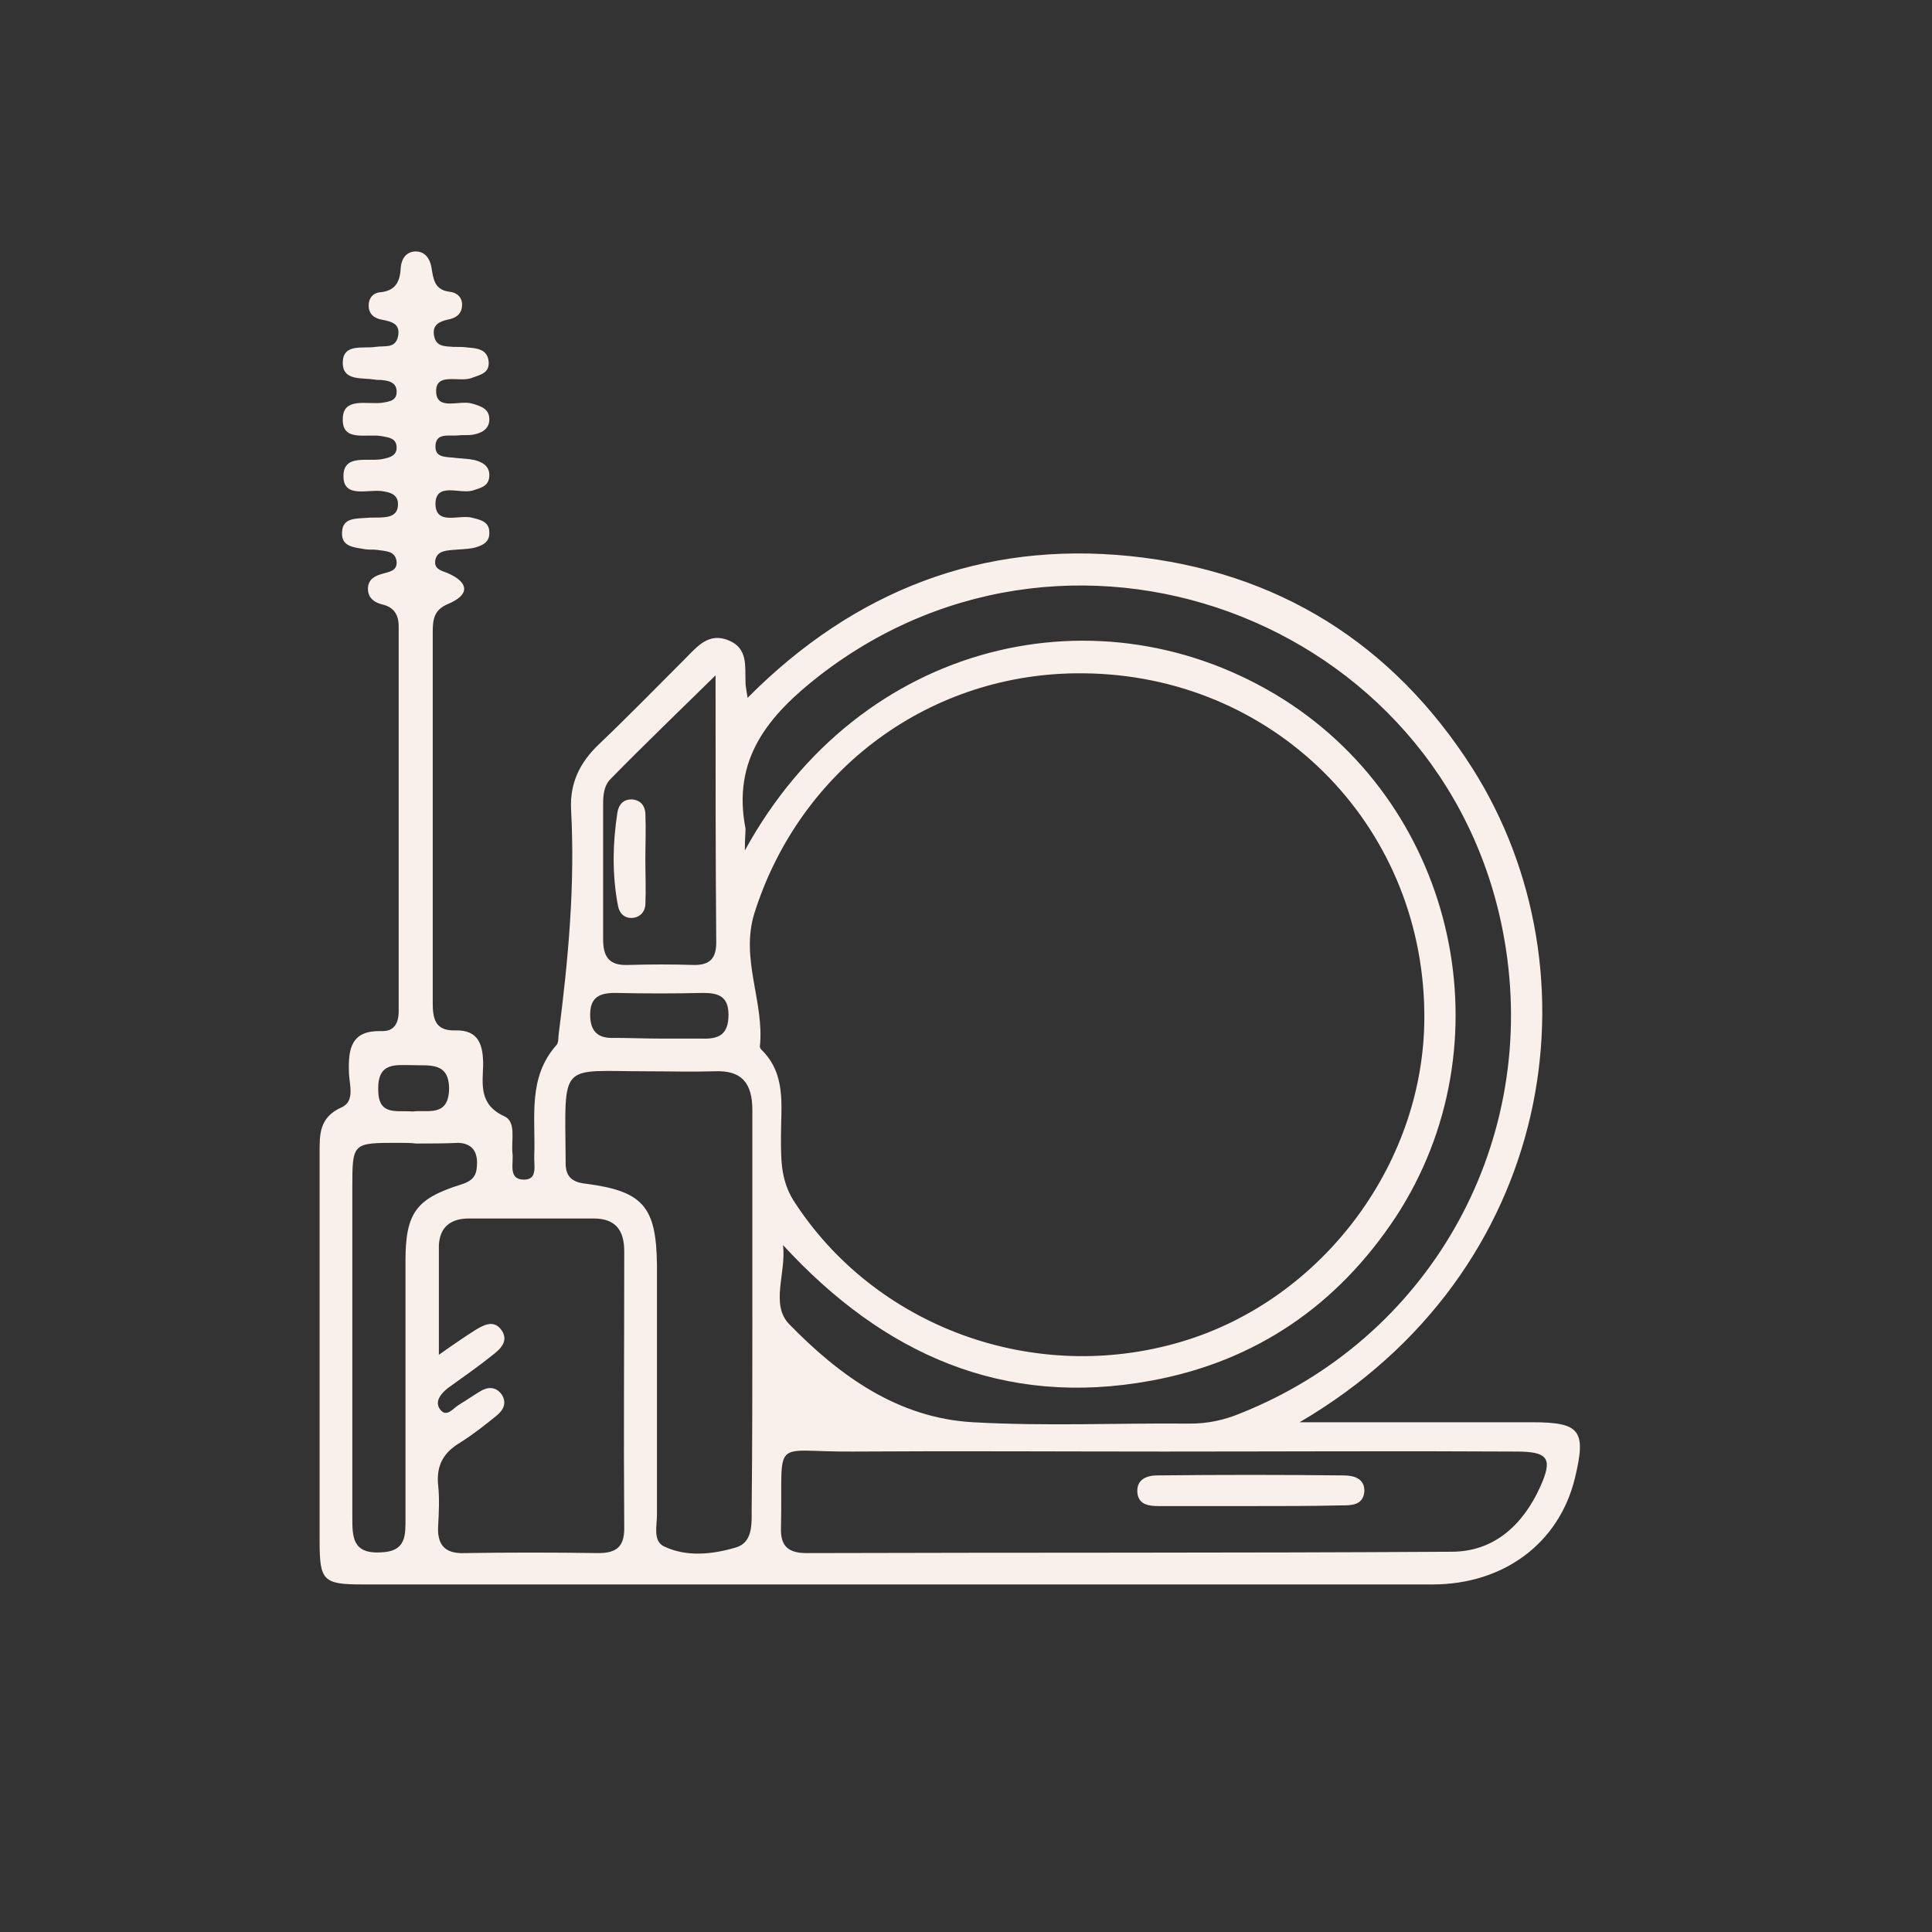 <?xml version="1.0" encoding="utf-8"?>
<!-- Generator: Adobe Illustrator 23.0.0, SVG Export Plug-In . SVG Version: 6.00 Build 0)  -->
<svg version="1.1" id="Layer_1" xmlns="http://www.w3.org/2000/svg" xmlns:xlink="http://www.w3.org/1999/xlink" x="0px" y="0px"
	 viewBox="0 0 283.5 283.5" style="enable-background:new 0 0 283.5 283.5;" xml:space="preserve">
<rect x="0" y="0" width="283.5" height="283.5" fill="#333333" stroke="none"/>
<style type="text/css">
	.st0{display:none;}
	.st1{display:inline;}
	.st2{fill:#FAF0EB;}
</style>
<g class="st0">
	<g class="st1">
		<path class="st2" d="M205.6,164.4c-3-1.1-5.8-2-8.5-3.2c-26.1-11.8-41.6-31.8-46.1-60.1c-0.2-1.3-0.4-2.7-0.4-4
			c-0.1-1.9-0.8-2-2.2-1c-6.1,4.2-4.7,4-10.8-0.1c-0.5-0.3-0.9-1-1.5-0.7s-0.4,1.1-0.5,1.6c-1.9,30.4-23.6,57.7-53.3,66.9
			c-0.4,0.1-0.8,0.3-1.2,0.4c0,0.2-0.1,0.4,0,0.5c11.6,10.3,17.4,23.8,21,38.4c1.6,6.4,2.4,12.9,2.7,19.4c0.1,1.7,0.7,2.2,2.3,2.1
			c4.5-0.1,9,0,13.6,0c1.5,0,2.9,0.2,2.9,2s-1.5,2-3,2c-25.8,0-51.7,0-77.5,0c-1.4,0-3-0.1-3-1.9c0-2,1.6-2.1,3.1-2
			c0.5,0,0.9,0,1.4,0c3.4,0,6.8-0.1,10.2,0c2.3,0.1,2.9-0.7,2.9-2.9c-0.1-32.9,0-65.9-0.1-98.8c0-10.6,2.5-20.5,8.6-29.2
			c8.8-12.8,21-20.2,36.5-22c4.7-0.5,9.5-0.3,14.2-0.3c1.4,0,2-0.4,2.3-2c1.1-5.5,4.3-9.3,9.8-10.8c5.1-1.4,9.5,0.1,13.1,4
			c0.9,1,1.5,0.9,2.3-0.1c3.6-3.9,8-5.3,13.1-3.9c5.3,1.5,8.6,5.2,9.7,10.6c0.4,1.8,1,2.2,2.6,2.2c6.5-0.1,12.9-0.2,19.3,1.2
			c20.5,4.5,36.1,21.1,39.1,41.9c0.4,2.8,0.6,5.7,0.6,8.6c0,32.8,0,65.6,0,98.3c0,3.2,0,3.2,3.2,3.2c3.8,0,7.5,0,11.3,0
			c1.5,0,2.9,0.2,3,2c0,1.8-1.4,2.1-2.9,2.2c-0.6,0.1-1.2,0-1.8,0c-24.7,0-49.4,0-74.2,0c-0.8,0-1.7,0-2.5-0.1
			c-1.2-0.2-2.3-0.7-2.3-2.1c0-1.5,1.1-2,2.5-2c3.1,0,6.2,0,9.3,0c1.7,0,3.3-0.1,5,0c1.6,0.1,2.1-0.6,2.1-2.1
			c0.1-4.4,0.2-4.4-4.4-4.4c-6.3,0-12.5,0-18.8,0c-0.8,0-1.7,0-2.5-0.2c-0.9-0.3-1.6-0.9-1.5-2c0.1-1,0.7-1.7,1.7-1.9
			c0.7-0.2,1.5-0.1,2.2-0.1c7.2,0,14.5,0,21.7,0c1.5,0,2.2-0.3,2.5-2c1.7-11.4,5-22.3,10.8-32.4c1.6-2.8,3.4-5.5,5.5-8
			C200.7,168.9,203,166.6,205.6,164.4z M61.8,139.4c0,6,0,12.1,0,18.1c0,5.9,0,5.8,5.9,5.1c18.6-2.4,34.3-10.5,46.6-24.8
			c10.9-12.6,16.5-27.3,17.4-43.9c0.1-1.7-0.4-2.9-1.7-4.1c-4.2-3.8-8.3-7.7-10.4-13.2c-0.3-0.8-0.9-1-1.6-1
			c-6.6,0.1-13.2-0.4-19.8,1c-20.8,4.2-36.2,23-36.3,44.3C61.8,127,61.8,133.2,61.8,139.4z M224.4,137.9c-0.3-6.5,0.7-14.6-0.5-22.6
			c-2.6-17.1-12-29.1-27.6-36.2c-9-4.1-18.6-3.7-28.2-3.6c-0.8,0-1.2,0.4-1.5,1.1c-2.1,5.3-5.9,9.3-10.1,12.9
			c-1.5,1.3-2.1,2.7-2,4.7c0.7,11.8,3.7,22.9,9.8,33c13.2,21.6,32.5,33.6,57.8,35.5c1.9,0.1,2.3-0.5,2.2-2.2
			C224.4,153.5,224.4,146.5,224.4,137.9z M224.4,195.8c0-7.9,0-15.8,0-23.7c0-4.7,0-4.7-4.4-5.3c-0.2,0-0.4-0.1-0.7-0.1
			c-9-1.3-10.2-0.9-15.9,5.4c-0.3,0.3-0.5,0.6-0.7,0.9c-11.5,14.5-16.1,31.4-17,49.5c-0.1,2,0.9,2.2,2.5,2.2c11.2,0,22.4-0.1,33.7,0
			c2,0,2.6-0.6,2.6-2.6C224.4,213.3,224.4,204.6,224.4,195.8z M61.8,195.6c0,8.9,0,17.8,0,26.7c0,1.3,0.1,2.3,1.9,2.3
			c11.7,0,23.4,0,35,0c1.2,0,1.8-0.5,1.8-1.7c0-2.1-0.2-4.2-0.4-6.3c-1.1-12.1-4.4-23.7-10.3-34.4c-3.3-5.9-7.3-11.3-12.8-15.3
			c-1.1-0.8-2.2-1.3-3.7-1c-2.9,0.6-5.8,1.2-8.7,1c-2.3-0.1-2.8,0.8-2.7,2.9C61.9,178.4,61.8,187,61.8,195.6z M163.3,72.2
			c-0.1-0.7-0.2-1.5-0.4-2.3c-0.7-4.1-4.1-7.2-8.4-7.6c-3.4-0.4-7.4,2.2-8.9,5.8c-0.2,0.5-0.4,1-0.6,1.5c-0.4,0.9-1,1.5-2,1.6
			c-1,0-1.6-0.6-2-1.5c-0.2-0.4-0.3-0.9-0.4-1.3c-1.4-3.5-5.2-6.2-8.5-6c-3.8,0.2-7.5,3-8.5,6.7c-1,3.8-0.3,7.3,2.2,10.4
			c4.5,5.8,10.2,10.2,16.1,14.4c0.8,0.6,1.6,0.6,2.5,0c6-4.2,11.8-8.6,16.2-14.6C162.1,77.1,163,74.9,163.3,72.2z"/>
		<path class="st2" d="M97.9,239.3c-5.8,0-11.6,0-17.4,0c-1.4,0-2.7-0.2-2.8-1.9c0-1.9,1.4-2.1,2.8-2.1c7,0,14,0,21,0
			c4.7,0,9.3,0,14,0c1.4,0,2.7,0.1,2.8,1.9c0.1,1.9-1.4,2.1-2.8,2.1C109.6,239.3,103.8,239.3,97.9,239.3z"/>
		<path class="st2" d="M103.5,105.2c-1,21-10.3,38-29.1,49.5c-0.7,0.4-1.4,0.8-2.2,1.1c-1.2,0.5-2.3,0.4-2.9-0.8
			c-0.7-1.3,0-2.2,1.1-2.8c3.5-2,6.8-4.1,9.9-6.8c10.7-9.4,16.9-21.1,18.6-35.3c0.6-5,0.3-9.9-0.5-14.8c-0.1-0.9-0.3-1.8,0.3-2.6
			c0.4-0.7,1.1-1.1,1.9-0.9c1.2,0.2,1.7,1.2,1.9,2.3C103,97.5,103.3,100.9,103.5,105.2z"/>
		<path class="st2" d="M65.5,145.7c0.5-2.7,1-5.3,1.6-8c0.3-1.2,1.1-2,2.5-1.7c1.3,0.3,1.8,1.3,1.6,2.6c-0.5,2.6-1,5.2-1.6,7.7
			c-0.3,1.3-1,2.1-2.4,1.9C65.8,148.1,65.4,147,65.5,145.7z"/>
		<path class="st2" d="M182.8,104.4c-0.1-3.4,0.4-6.6,0.9-9.8c0.2-1.5,0.7-3.1,2.5-2.8c2,0.3,1.9,2,1.7,3.6
			c-2.3,14.3,0.6,27.5,8.7,39.5c4.7,6.9,10.7,12.4,18,16.5c1.3,0.8,3.6,1.4,2.4,3.6c-1.2,2.3-3,0.9-4.5,0
			c-17.2-10.2-27.1-25.2-29.3-45.1C183,108,182.7,106.1,182.8,104.4z"/>
		<path class="st2" d="M220.8,145.6c0,1.5-0.4,2.4-1.5,2.6c-1.2,0.3-2.2-0.3-2.5-1.4c-0.7-2.8-1.3-5.7-1.7-8.6
			c-0.2-1.1,0.5-1.9,1.6-2.2c1.2-0.3,2.1,0.4,2.4,1.5C219.7,140.4,220.3,143.2,220.8,145.6z"/>
		<path class="st2" d="M220.7,171.9c-1.1,6.8-2.2,13.6-3.4,20.4c-0.2,1.2-1,2.1-2.4,1.9c-1.4-0.3-1.9-1.4-1.7-2.7
			c1-6.5,2.1-13,3.2-19.6c0-0.2,0.1-0.4,0.2-0.7c0.3-1.3,1-2.3,2.5-2C220.5,169.6,220.7,170.6,220.7,171.9z"/>
		<path class="st2" d="M213.9,172.1c0,0.9-0.4,1.6-0.8,2.3c-1,2-1.9,4.1-2.9,6.1c-0.5,1-1.5,1.6-2.6,0.9c-1.1-0.6-1.4-1.5-0.9-2.7
			c1.1-2.5,2.3-5,3.6-7.5c0.5-0.9,1.3-1.5,2.4-1.1C213.5,170.5,213.8,171.2,213.9,172.1z"/>
		<path class="st2" d="M65.5,171.9c0-1.3,0.2-2.4,1.6-2.6c1.5-0.3,2.3,0.6,2.5,2c1.2,6.8,2.3,13.6,3.4,20.5c0.2,1.3-0.4,2.3-1.7,2.5
			c-1.3,0.2-2.2-0.6-2.4-1.9C67.8,185.6,66.7,178.7,65.5,171.9z"/>
		<path class="st2" d="M74.3,170.1c0.9,0.1,1.5,0.6,1.9,1.4c1.2,2.4,2.3,4.7,3.4,7.1c0.6,1.3,0.3,2.4-1,3s-2.2-0.1-2.8-1.2
			c-1.2-2.4-2.4-4.8-3.4-7.3C71.8,171.5,72.8,170,74.3,170.1z"/>
	</g>
</g>
<g class="st0">
	<g class="st1">
		<path class="st2" d="M167.7,103.6c3.4,3.6,6.2,7.3,8.3,11.5c1.1,2.3,1.9,4.6,1.7,7.2c-0.2,3.5-2.3,5.6-5.7,5.7
			c-3.2,0.2-5.9-1-8.6-2.4c-3.6-2-6.8-4.6-10.3-7.8c-0.1,2.9-0.1,5.4-0.5,7.9c-0.7,3.6-1.5,7.1-3.5,10.3c-3.4,5.5-8.8,5.5-12.1-0.1
			c-2.6-4.4-3.5-9.2-3.8-14.2c-0.1-1.1,0-2.3,0-3.9c-3.1,2.5-5.6,4.9-8.6,6.7c-3.2,1.9-6.5,3.7-10.4,3.5c-3.4-0.2-5.6-2.3-5.7-5.8
			c-0.1-2.4,0.5-4.6,1.5-6.7c2.1-4.4,5-8.2,8.7-12.1c-2.9-0.3-5.5-0.1-8.1-0.6c-3.5-0.7-7-1.5-10.1-3.4c-5.5-3.4-5.5-8.8,0-12.1
			c4.4-2.7,9.4-3.6,14.5-3.9c1.1-0.1,2.1,0,3.7,0c-1.5-1.7-2.7-3-3.7-4.4c-2.6-3.3-5-6.8-6.1-10.9c-0.6-2.4-1-5,0.7-7.2
			c2.2-2.9,5.3-2.7,8.3-1.9c4.7,1.2,8.5,4,12.2,7.1c0.9,0.7,1.7,2.3,2.7,1.8c1.1-0.5,0.4-2.1,0.5-3.2c0.3-4.3,1.2-8.4,2.9-12.4
			c0.3-0.8,0.8-1.5,1.3-2.2c3.3-4.8,8.3-4.7,11.5,0.2c2.2,3.3,3.1,7.1,3.7,10.9c0.4,2.4,0.5,4.7,0.5,7.5c1.8-1.5,3.2-2.8,4.7-4
			c4.2-3.1,8.4-6.2,14-6.1c3.7,0.1,5.9,2.3,5.9,6c0.1,3.8-1.6,6.9-3.5,10c-1.8,3-4.2,5.6-6.8,8.6c3,0.2,5.5,0.1,8,0.6
			c3.6,0.7,7.1,1.5,10.3,3.5c5.4,3.4,5.4,8.6,0,12c-4.5,2.8-9.5,3.5-14.7,3.9C170,103.3,169,103,167.7,103.6z M137.5,117.4
			c0.1,0,0.1,0,0.2,0c0,2-0.2,4.1,0,6c0.4,3.6,1.1,7.2,3.2,10.4c1.5,2.3,2.9,2.3,4.5,0c1.1-1.6,1.7-3.5,2.3-5.3
			c1.5-5.5,1.4-11,0.9-16.6c-0.1-1.2,0-2.2,1.2-2.7s2.1,0.1,2.8,1c0.2,0.3,0.5,0.6,0.7,0.9c2.4,3.1,5.2,5.8,8.3,8.1
			c2.2,1.6,4.5,3.1,7.1,3.9c1.4,0.4,3,1,4.2-0.2c1.1-1.1,0.5-2.6,0.1-4c-0.6-1.9-1.6-3.7-2.7-5.4c-2.7-4.3-6.3-7.8-10.3-11
			c-0.9-0.7-1.8-1.6-1.2-2.9s1.7-1.5,2.9-1.3c3.4,0.6,6.8,0.5,10.2,0.3c4.2-0.3,8.3-1,11.9-3.5c2-1.4,2-2.5,0.1-4
			c-1.6-1.2-3.4-1.9-5.3-2.4c-5.3-1.4-10.7-1.8-16.1-1c-1.3,0.2-2.9,0.5-3.6-1.2c-0.7-1.7,0.7-2.5,1.8-3.4
			c4.2-3.3,7.8-7.1,10.5-11.8c1.1-2,2.1-4,2.2-6.3c0.1-1.8-0.9-2.6-2.7-2.2c-2.4,0.4-4.6,1.5-6.6,2.8c-4.5,2.8-8.2,6.4-11.4,10.5
			c-0.8,1-1.6,1.8-3,1.2c-1.4-0.6-1.5-1.8-1.3-3.1c0.6-3.6,0.5-7.3,0.2-10.9c-0.3-3.8-1.1-7.5-3.3-10.8c-1.4-2.1-2.7-2-4.2-0.1
			c-1.2,1.6-1.9,3.4-2.3,5.3c-1.4,5.4-1.8,10.8-1,16.4c0.2,1.2,0.3,2.6-1.2,3.2c-1.6,0.6-2.4-0.5-3.2-1.6c-2.4-3.1-5.3-5.9-8.4-8.3
			c-2.7-2.1-5.7-3.8-9.1-4.5c-2.3-0.5-3.4,0.7-2.9,3c0.3,1.6,0.9,3.1,1.7,4.6c2.8,5.4,6.9,9.5,11.5,13.2c0.9,0.7,1.8,1.6,1.3,3
			c-0.5,1.3-1.7,1.4-2.9,1.3c-3.7-0.3-7.4-0.6-11.1-0.1c-3.8,0.5-7.5,1.1-10.8,3.3c-2.1,1.4-2,2.7,0,4.2c1.3,0.9,2.7,1.5,4.2,2
			c5.7,1.9,11.6,1.6,17.5,1.3c1.3-0.1,2.6-0.2,3.2,1.2c0.6,1.5-0.4,2.3-1.4,3.1c-2.4,1.9-4.6,3.9-6.6,6.2c-2.6,3-4.8,6.3-6,10.1
			c-0.4,1.2-0.8,2.7,0.3,3.7c1,0.9,2.4,0.5,3.6,0.2c2.9-0.9,5.5-2.5,7.9-4.3c3.3-2.5,6.2-5.5,8.7-8.7c0.8-1,1.7-1.7,3-1
			c1.1,0.6,1.2,1.6,1.1,2.8C137.6,113.9,137.6,115.6,137.5,117.4z"/>
		<path class="st2" d="M82.7,173.7c-3-3.2-5.6-6.2-7.5-9.7c-1.4-2.6-2.6-5.3-2.6-8.3c0-4.3,3.3-7.1,7.5-6.3
			c5.9,1.1,10.5,4.5,14.9,8.3c0.6,0.6,1.2,1.2,2.2,2.1c0.2-2.9,0.1-5.4,0.6-7.9c0.7-3.7,1.5-7.3,3.6-10.5c3.2-5.1,8.5-5.3,11.8-0.2
			c2.8,4.4,3.7,9.3,4.1,14.4c0.1,1.2,0,2.4,0,4.1c2.3-1.9,4.3-3.6,6.4-5.2c2.8-2.1,5.8-3.9,9.3-4.7c6.6-1.6,10.5,2.4,8.7,9
			c-1.3,4.8-4.1,8.8-7.4,12.5c-0.7,0.8-1.4,1.5-2.3,2.4c3.1,0.4,6,0.7,8.9,1.1c3.3,0.5,6.5,1.5,9.4,3.4c5,3.2,5.1,8.3,0.2,11.6
			c-4.8,3.2-10.4,3.8-16,4.3c-0.7,0.1-1.4,0.1-2.4,0.1c1.6,1.9,3.1,3.5,4.4,5.3c2.7,3.9,5.5,7.8,5.5,12.8c0,4.5-3.2,7.2-7.6,6.3
			c-5.8-1.1-10.3-4.4-14.7-8.2c-0.7-0.6-1.2-1.4-2.4-1.8c0,3.6-0.2,7-1,10.4c-0.7,2.7-1.5,5.4-3,7.8c-3.3,5.2-8.4,5.2-11.8,0.1
			c-2.9-4.5-3.7-9.6-4.1-14.9c-0.1-1.1,0-2.1,0-3.6c-1.9,1.6-3.5,3.1-5.2,4.4c-3.3,2.5-6.7,4.7-10.9,5.7c-6.2,1.4-9.9-2.4-8.4-8.5
			c1.3-5.4,4.5-9.6,8-13.7c0.5-0.6,1.3-0.9,1.4-1.9c-4.3-0.4-8.5-0.6-12.6-2c-1.6-0.6-3.2-1.2-4.7-2c-2.5-1.4-4.5-3.3-4.5-6.3
			s2.1-4.9,4.6-6.3c3.7-2,7.7-2.9,11.8-3.4C78.7,174.1,80.5,173.9,82.7,173.7z M101.6,208c0.1,0,0.1,0,0.2,0c0,2.1-0.2,4.2,0,6.3
			c0.4,3.6,1.2,7.2,3.2,10.4c1.5,2.3,2.8,2.3,4.4,0c0.9-1.3,1.5-2.7,1.9-4.2c1.8-5.7,1.8-11.4,1.3-17.3c-0.1-1.3-0.2-2.8,1.4-3.3
			c1.5-0.5,2.2,0.7,3,1.7c3.6,4.4,7.7,8.3,12.7,11.1c1.5,0.8,3.1,1.5,4.8,1.8c2.6,0.4,3.5-0.7,2.9-3.2c-0.8-3.7-3-6.8-5.2-9.8
			c-2.3-3.1-5.2-5.5-8.2-7.9c-0.9-0.7-1.5-1.6-1-2.8s1.6-1.4,2.7-1.3c0.4,0,0.8,0.2,1.1,0.2c6.2,0.5,12.4,0.4,18.3-2
			c1.7-0.7,4-1.3,3.9-3.5c0-2.1-2.2-2.8-3.9-3.5c-6-2.4-12.2-2.7-18.5-1.9c-1.4,0.2-2.9,0.5-3.7-1.1c-0.7-1.6,0.5-2.5,1.6-3.4
			c4.7-3.7,8.6-8,11.3-13.4c0.7-1.4,1.3-2.8,1.4-4.4c0.1-2.3-0.7-3-2.9-2.6c-2.9,0.6-5.5,2.1-7.9,3.8c-3.7,2.5-6.8,5.7-9.5,9.2
			c-0.8,1-1.6,2.2-3.2,1.6c-1.4-0.6-1.3-1.9-1.2-3.2c0.3-3.6,0.6-7.3,0.1-10.9c-0.4-3.1-1-6.1-2.3-9c-0.7-1.4-1.3-3.1-3.1-3.1
			c-1.9,0-2.6,1.8-3.2,3.2c-0.6,1.2-1,2.5-1.3,3.7c-1.5,5.2-1.3,10.6-0.9,15.9c0.1,1.4,0.3,2.7-1.3,3.3c-1.6,0.6-2.4-0.6-3.2-1.7
			c-1.9-2.4-4-4.6-6.3-6.5c-3.3-2.8-6.7-5.3-11-6.2c-2.4-0.5-3.4,0.4-3,2.8c0.2,1.5,0.7,2.8,1.4,4.2c2.7,5.4,6.7,9.7,11.4,13.3
			c1.1,0.8,2.2,1.7,1.5,3.3c-0.6,1.6-2.1,1.5-3.4,1.3c-2.7-0.5-5.4-0.5-8.1-0.3c-4.5,0.3-9,0.9-12.9,3.3c-2.5,1.6-2.5,3.1,0,4.7
			c1.4,0.9,2.9,1.5,4.5,1.9c5.5,1.6,11,1.7,16.6,1c1.4-0.2,2.7-0.2,3.4,1.3c0.6,1.4-0.4,2.3-1.4,3.1c-1.3,1.1-2.7,2.2-3.9,3.3
			c-3.8,3.6-6.9,7.8-8.6,12.8c-0.4,1.3-0.9,2.9,0.2,4c1,1,2.5,0.4,3.8,0.1c2.5-0.7,4.7-2.1,6.8-3.5c3.7-2.6,6.9-5.8,9.6-9.4
			c0.7-1,1.6-1.8,3-1.1c1.2,0.5,1.3,1.6,1.2,2.7C101.7,204.4,101.7,206.2,101.6,208z"/>
		<path class="st2" d="M182.1,142.5c-0.1-3.6,0.2-7,1-10.4c0.7-2.7,1.5-5.4,3-7.8c3.3-5.1,8.4-5.2,11.8-0.1
			c2.9,4.5,3.7,9.6,4.1,14.9c0.1,1.1,0,2.1,0,3.8c1.1-1,1.8-1.7,2.5-2.3c4.2-3.7,8.6-6.9,14.2-8c4.9-1,8.2,1.8,8,6.9
			c-0.1,2.6-1.2,5-2.4,7.2c-2,3.6-4.6,6.8-7.6,10.1c3.2,0.4,6.1,0.7,9,1.2c3.2,0.5,6.3,1.5,9.1,3.3c5.1,3.2,5.2,8.2,0.2,11.6
			c-3.9,2.6-8.4,3.4-13,4c-1.7,0.2-3.3,0.3-5.5,0.5c3,3.1,5.5,6,7.3,9.4c1.5,2.7,2.8,5.5,2.8,8.8c-0.1,4.2-3.2,6.9-7.4,6.2
			c-6-1-10.6-4.5-15.1-8.3c-0.6-0.5-1-1.3-2.2-1.6c0.1,3.5-0.2,6.8-1,10.2c-0.6,2.7-1.4,5.3-2.9,7.6c-3.4,5.5-8.8,5.6-12.2,0.1
			c-2.6-4.3-3.5-9.1-3.8-14c-0.1-1.2,0-2.5,0-4.2c-1.8,1.5-3.2,2.8-4.7,3.9c-3.7,3-7.7,5.5-12.5,6.3c-4.6,0.8-8-2.2-7.6-6.9
			c0.5-6,4-10.5,7.7-14.8c0.7-0.8,1.4-1.6,2.4-2.6c-3.9-0.6-7.6-0.6-11.1-1.5c-2.6-0.7-5.2-1.6-7.5-3.1c-4.7-3.2-4.8-7.9-0.2-11.2
			c3.6-2.6,7.9-3.5,12.2-4.1c2-0.3,4.1-0.4,6.6-0.7c-2.4-2.4-4.5-4.7-6.1-7.3c-2-3.2-4-6.5-4-10.5c0-4.8,3.1-7.4,7.9-6.4
			c5.7,1.2,10.3,4.5,14.6,8.3C180.5,141.4,180.9,142.2,182.1,142.5z M197.7,142.2c0.1-4.9-0.5-9.6-2.6-14.1c-0.6-1.4-1.3-3.2-3-3.2
			c-1.8,0-2.4,1.8-3.1,3.1c-1.4,2.8-1.9,5.9-2.4,8.9c-0.7,4,0,8,0.1,12.1c0,1-0.2,1.9-1.2,2.3c-1,0.4-1.8,0-2.5-0.7
			c-0.4-0.4-0.7-0.8-1-1.3c-3.5-4.4-7.6-8.2-12.7-10.8c-1.7-0.9-3.3-1.7-5.3-1.7c-1.9,0-2.7,0.9-2.3,2.8c0.4,2.1,1.3,4,2.3,5.8
			c2.8,4.9,6.6,8.8,11,12.2c1,0.8,1.7,1.7,1.2,3c-0.6,1.3-1.7,1.5-3,1.3c-3.2-0.6-6.4-0.5-9.5-0.3c-4.3,0.3-8.7,1-12.4,3.5
			c-2,1.4-2,2.8,0,4.2c1.4,0.9,2.9,1.6,4.4,2c5.3,1.5,10.6,2,16.1,1.3c1.6-0.2,3.4-0.8,4.3,1.2c0.8,1.8-0.9,2.6-2,3.5
			c-3.4,2.7-6.4,5.9-8.9,9.5c-1.6,2.3-3,4.7-3.6,7.5c-0.5,2.4,0.6,3.6,3,3.2c1.5-0.3,3-0.9,4.4-1.6c5.4-2.8,9.7-7,13.4-11.7
			c0.7-0.9,1.6-1.9,2.9-1.3c1.3,0.5,1.4,1.7,1.3,2.9c-0.2,3.7-0.6,7.4-0.1,11.1c0.4,3.3,1.1,6.4,2.5,9.4c0.6,1.3,1.4,3,3,2.9
			c1.6,0,2.3-1.7,3-3c0.6-1.3,1.1-2.7,1.5-4.1c1.5-5.3,1.3-10.7,0.9-16.2c-0.1-1.3-0.1-2.5,1.3-3.1c1.4-0.5,2.2,0.4,2.9,1.3
			c1.9,2.4,4.1,4.7,6.4,6.7c3.4,2.9,7,5.5,11.5,6.4c2,0.4,2.8-0.3,2.8-2.3c0-1.6-0.6-3-1.3-4.4c-2.7-5.4-6.6-9.8-11.3-13.4
			c-1.1-0.9-2.4-1.7-1.8-3.4c0.7-1.8,2.3-1.5,3.8-1.4c0.4,0,0.8,0.2,1.1,0.2c5.9,0.5,11.6,0.1,17.2-2.1c1.8-0.7,4.1-1.4,4.1-3.6
			c0-2.2-2.5-2.8-4.2-3.5c-6-2.4-12.3-2.4-18.6-1.8c-1.4,0.1-2.7,0.3-3.4-1.2s0.4-2.5,1.5-3.3c2.5-1.9,4.7-4.1,6.7-6.4
			c2.5-2.8,4.6-5.9,5.8-9.5c0.4-1.3,0.9-2.9-0.1-4c-1.1-1.2-2.6-0.5-3.9-0.1c-2.4,0.7-4.5,2-6.6,3.4c-3.8,2.6-7,5.9-9.8,9.5
			c-0.7,0.9-1.5,1.7-2.8,1.2s-1.5-1.6-1.4-2.9C197.5,146.4,197.6,144.3,197.7,142.2z"/>
		<path class="st2" d="M74.2,127.8c-2-2.3-3.9-4.4-5.7-6.6c-0.6-0.7-1.3-0.7-2.1-0.8c-13.2-2.4-22.3-11.5-24.8-24.5
			c-0.3-1.7-0.3-3.4-0.3-5.1c0-2.7,0.9-3.5,3.6-3.1c3.4,0.5,6.7,1.3,9.7,3C64.9,96,70.3,104.6,71,116c0.1,0.8-0.1,1.6,0.5,2.2
			c2.5,2.8,5,5.7,7.8,8.9c0.3-2.2,0.4-4,0.7-5.8c0.9-6.5,3.8-12.1,8.5-16.7c2-2,3.1-1.9,4.9,0.4c9,11.3,8.2,28.2-1.8,38.6
			c-2.8,2.9-4,2.9-6.3-0.5c-1-1.4-1.9-2.9-2.6-4.4c-0.6-1.3-1.2-1.4-2.3-0.5c-4.5,3.7-9.8,5.7-15.6,6.2c-9.6,0.9-17.7-2.4-24.3-9.2
			c-1.5-1.6-1.3-2.7,0.7-4.2c9.4-7,19.6-8.4,30.5-3.9C72.5,127.4,73.1,128,74.2,127.8z M65.8,111.6c0.1-0.5,0.3-0.6,0.2-0.8
			c-1.6-8.2-9.9-16.5-18.1-18.3c-2.4-0.5-2.3,0.7-2,2.3c0.9,5.6,3.3,10.5,7.4,14.4c2.4,2.4,5.2,4.3,8.9,5.4c-0.7-1.9-2-2.7-2.9-3.9
			c-0.8-1.1-1.6-2.3-0.3-3.5c1.4-1.2,2.6-0.5,3.6,0.6C63.6,109.1,64.6,110.3,65.8,111.6z M73.3,133.1c0.1-0.1,0.2-0.2,0.2-0.3
			c-0.2-0.1-0.4-0.2-0.6-0.3c-7.6-5-19-4.9-26.5,0.1c-1.4,0.9-1,1.3,0,2.1c5.6,4.4,12,6.1,19,5.3c2.5-0.3,5.2-0.7,7.8-2.6
			c-3-0.3-5.6-0.5-8.1-0.7c-1.6-0.1-3.2-0.5-2.9-2.5c0.3-1.8,1.8-2,3.5-1.8C68.2,132.8,70.7,132.9,73.3,133.1z M91.2,136.9
			c5.5-6.4,5.7-20.5,0.5-27c-1.1-1.3-1.6-0.6-2.3,0.3c-4.2,5.4-5.9,11.6-5.2,18.3c0.3,2.5,0.7,5.1,2.3,7.5c0.1-0.5,0.1-0.8,0.2-1
			c0.4-2.6,0.4-5.3,0.4-7.9c0-1.6,0.4-3.2,2.3-3.1c1.8,0.1,2.1,1.6,2.1,3.1c0,1.1,0,2.2-0.1,3.3C91.1,132.5,91,134.6,91.2,136.9z"/>
		<path class="st2" d="M215.9,103.8c1.6-2.6,3.2-5.1,4.8-7.7c0.5-0.8,0.3-1.6,0.2-2.5c-1.7-14.4,6.8-27.9,20.3-32.1
			c3.5-1.1,4.5-0.5,5,3.1c2.1,14.2-5.8,27.3-19.4,32c-1.5,0.5-2.5,1.3-3.3,2.7c-1.6,2.8-3.4,5.5-5.5,8.9c4.2-1.2,7.8-1.6,11.5-1.5
			c4.7,0.1,9,1.5,13.1,3.7c2.1,1.2,2.4,2.4,1,4.4c-5.6,7.8-13.1,12.2-22.7,12.7c-5.6,0.3-11-0.7-15.9-3.5c-2.4-1.4-2.6-2.4-1.1-4.7
			c1.2-1.8,2.6-3.3,4.2-4.7c0.9-0.9,0.9-1.4-0.1-2.1c-7.4-5.3-11.5-12.6-12.5-21.7c-0.6-6.2,0.8-12,3.9-17.4c1.1-2,2.1-2,4.2-0.6
			C213.3,79.2,218.1,91.4,215.9,103.8z M229.2,90.7c8.8-5,13.2-12.5,13.1-22.6c0-2-0.7-2.2-2.3-1.4c-6.7,3.1-11.2,8.1-13.6,15.1
			c-0.7,2-1.4,4-0.8,6.6c1-1.6,1.9-2.9,2.7-4.2c0.8-1.2,1.9-1.8,3.2-1s1.1,2.1,0.4,3.3C230.9,87.9,230,89.3,229.2,90.7z
			 M210.8,104.1c3.1-8.8-0.4-20.5-7.4-26.1c-1.1-0.9-1.5-0.5-2,0.6c-1.5,3.7-2.2,7.6-1.8,11.6c0.5,5.5,2.4,10.5,6.5,14.5
			c-0.3-2.7-0.8-5.3-1.4-7.9c-0.3-1.5-0.2-2.7,1.5-3.1c1.6-0.4,2.4,0.7,2.7,2.1C209.5,98.4,210.1,101,210.8,104.1z M211.8,122.2
			c8.5,3.4,21.1-0.3,26.4-7.1c1-1.3,0.4-1.7-0.7-2.1c-5-2-10.1-2.3-15.3-1c-3.9,1-7.5,2.7-10.4,5.7c2.8-0.5,5.5-1.2,8.2-1.8
			c1.6-0.4,3.7-1.3,4.2,1.2c0.6,2.4-1.7,2.6-3.3,3C218,120.7,215.2,121.3,211.8,122.2z"/>
		<path class="st2" d="M165.1,229.9c-1.1,5.6-3.3,10.2-6.7,14.3c-1.9,2.3-4.2,4.2-6.7,5.7s-3.4,1.3-4.7-1.4
			c-4.5-9.9-3.9-19.6,1.8-28.9c2.3-3.8,5.4-6.8,9.2-9.1c2.2-1.4,3.6-1.2,4.3,1.3c1.3,4.5,3.8,5.6,8.5,6.2
			c13.4,1.6,22.5,10.8,25.3,24c0.8,3.6-0.3,4.8-4.1,4.6c-11.6-0.6-20.4-5.7-26.2-15.9C165.7,230.5,165.5,230.4,165.1,229.9z
			 M168.9,226.3c3.1,8.1,8.9,13.2,17.3,15.3c1.7,0.4,4,1.6,5,0.3s-0.5-3.3-1.2-5c-3.4-7.8-11.6-14.1-18.8-14.4
			c2.2,1.9,4.4,3.8,6.5,5.7c1,0.9,1.6,2,0.6,3.2c-1.1,1.3-2.3,0.9-3.5-0.1C173,229.6,170.9,228,168.9,226.3z M155.9,218
			c-0.2,0-0.3,0-0.4,0c-0.2,0.2-0.5,0.4-0.7,0.6c-5.6,6.5-7.6,13.9-6,22.3c0.3,1.5,0.3,3.7,1.7,4.1c1.4,0.4,2.5-1.5,3.5-2.6
			c6-6.2,8.6-15.8,6.2-23c-0.8,3-1.5,5.7-2.2,8.5c-0.4,1.6-0.8,3.5-3.1,2.9s-1.5-2.5-1.2-4.1c0.2-0.9,0.5-1.8,0.7-2.7
			C155,222,155.8,220.1,155.9,218z"/>
		<path class="st2" d="M128.5,93.3c0-7.7,6.4-14.1,14.1-14.1c7.6,0,14.1,6.5,14.1,14.1c0,7.7-6.5,14.1-14.1,14.1
			C134.9,107.4,128.5,101,128.5,93.3z M143,103c5.4,0,9.7-4.2,9.7-9.5c0-5.5-4.1-9.8-9.6-9.9c-5.4,0-9.7,4.2-9.7,9.5
			C133.4,98.7,137.6,103,143,103z"/>
		<path class="st2" d="M107.2,170c7.8,0,14.1,6.3,14.1,14c0,7.6-6.3,13.9-13.9,14c-7.8,0.1-14.3-6.3-14.3-14
			C93.1,176.3,99.4,170,107.2,170z M107.3,174.5c-5.4,0-9.6,4-9.7,9.2c-0.1,5.5,4.3,10,9.7,10.1c5.1,0.1,9.5-4.3,9.5-9.4
			C116.9,178.9,112.7,174.5,107.3,174.5z"/>
		<path class="st2" d="M192.1,181.1c-7.4,0-13.7-6.4-13.7-13.9s6.3-14,13.6-14s13.6,6.5,13.6,14C205.6,174.7,199.4,181,192.1,181.1z
			 M182.8,166.9c0,5.6,3.9,9.8,9.3,9.8c5.4,0,9.6-4.2,9.6-9.5c0-5.2-4.3-9.8-9.5-9.8C187.2,157.3,182.8,161.8,182.8,166.9z"/>
	</g>
</g>
<g id="Layer_3" class="st0">
	<g class="st1">
		<g>
			<path class="st2" d="M67.2,153c0,7.6,0,13.6,0,19.7c0,2.6-0.2,5.2-1.4,7.5c-0.5,1.1-0.3,1.5,0.9,1.5c7.2-0.1,14.4-6.2,14.2-13.2
				c-0.1-3.4-0.6-6.2-3-8.9c-4.1-4.7-6.4-10.4-7.4-16.6c-0.3-2.1-0.2-3.9,1.4-5.6c1.8-2,2.5-4.5,2.6-7.1c0.1-2.7,1.1-3.5,3.8-2.9
				c9.5,2,17.7-0.2,24.1-7.8c0.9-1.1,2.1-1.6,3.3-0.6c1.3,1,1.1,2.3,0.2,3.5c-4,5.1-9.2,8.2-15.5,9.6c-3.2,0.7-6.5,0.6-9.8,0.4
				c-1.3-0.1-1.8,0.3-2,1.5c-0.4,2.1-1.3,4-2.6,5.7c-0.8,1.1-1.1,2.3-0.8,3.5c1.7,8.9,6.4,15.9,14,20.7c5,3.2,10.4,2.6,15.3-1.4
				c6.7-5.6,10.6-12.8,12.3-21.3c0.4-1.9,0-3-2.3-3.4c-2.8-0.4-5.3-1.8-7.5-3.5c-1.2-0.9-1.8-2-0.8-3.4s2.3-1.2,3.5-0.3
				c2.7,2.1,5.8,3,9.1,3.4c2.5,0.3,2.9,0.7,2.9,3.4c-0.2,8.9-3.6,16.7-9.1,23.6c-0.9,1.1-1.3,2.1-1,3.6c0.6,3.4,2.3,6.1,5,8.2
				c2.9,2.2,6.3,3.5,9.7,4.9c3.3,1.4,6.6,2.6,9.5,4.7c3.1,2.3,5.1,5.2,5.7,9.1c0.3,2-0.4,3.2-2.3,3.8c-6.5,2.1-13.1,3.2-19.9,3.9
				c-9.8,1.1-19.6,1.6-29.5,1.2c-11.5-0.4-23-1.2-34.2-4.1c-1-0.3-2-0.6-3-0.9c-1.4-0.5-2.6-1.3-2-3.1c0.6-1.7,1.9-1.8,3.4-1.3
				c5.7,1.8,11.5,2.7,17.4,3.5c8,1,16.1,1.3,24.2,1.3c12.9,0,25.8-0.8,38.4-3.8c2.8-0.7,3.1-1.6,1.2-3.9c-2-2.3-4.6-3.6-7.3-4.7
				c-3.9-1.7-7.9-3.1-11.6-5.2c-4.1-2.4-7.2-5.5-8.7-10.1c-0.6-1.8-1.4-1-2.3-0.5c-5.8,3.6-11.8,4.5-18,0.8
				c-0.1-0.1-0.3-0.1-0.4-0.2c-1.1-0.7-1.5-0.4-1.5,0.8c-0.3,9.7-8.1,15.6-15,17c-3.1,0.6-6.3,0.5-9.4,0c-2.5-0.3-3.2-2.1-1.6-4.1
				c2.5-3.1,3.4-6.6,3.3-10.5c-0.1-12.8-0.1-25.5,0-38.3c0.1-14.9,12.5-30.2,27.1-33.5c7.4-1.7,13.8-0.3,19,5.5
				c0.4,0.5,1,0.7,1.6,0.9c6.1,1.2,10.4,5,13.4,10.2c3.6,6.1,5.3,12.7,5.3,19.8c0,10.7,0,21.4,0,32c0,0.6,0,1.3,0,1.9
				c0,1.6-0.7,2.8-2.4,2.8c-1.7-0.1-2-1.4-2-2.9c0-10.5,0-21.1,0-31.6c0-6.8-1.1-13.5-4.7-19.5c-2.7-4.5-6.3-7.8-11.8-8.4
				c-0.8-0.1-1.5-0.4-2-1.1c-4.5-6.9-12.9-6.7-19-4C76,110,69.5,118.7,67.6,130.7C66.4,138.6,67.5,146.6,67.2,153z"/>
		</g>
		<g>
			<path class="st2" d="M197.3,194.3c10.4,0.2,21-0.6,31.4-2.7c0.6-0.1,1.3-0.3,1.9-0.4c1.5-0.3,1.7-1.2,0.9-2.3
				c-1.1-1.7-2.8-2.7-4.6-3.5c-2.9-1.2-5.8-2.3-8.6-3.6c-6.9-3-11.3-8.1-12.7-15.6c-0.3-1.5-0.6-2.3-2.4-1.3
				c-2.5,1.3-5.4,1.7-8.2,1.3c-1.4-0.2-1.7,0.3-1.8,1.5c-0.4,4-1.2,8-3.3,11.6c-2.5,4.3-6.2,6.7-11.2,7c-2.1,0.1-3.1-0.9-3.2-2.9
				c-0.1-1.7-0.1-3.5-0.3-5.2c-0.4-3.1-1.5-6-3.1-8.7c-2.6-4.5-5.1-9.1-5.6-14.4c-0.3-3,0.4-5.9,1.3-8.7c0.4-1.3,1.4-2.1,2.8-1.6
				c1.4,0.4,2,1.5,1.6,2.9c-2.4,6.8,0.1,12.7,3.5,18.5c2.3,4,4,8.1,4.4,12.8c0.2,2.5,0.9,2.8,2.9,1.2c3.8-2.8,4.6-7.1,5.4-11.4
				c0.6-3.2,0-5.4-2.9-7.5c-4-2.9-6.6-7.2-8.6-11.7c-0.5-1.2-1.3-2.2-2.1-3.2c-3.9-4.5-7.4-9.3-8.1-15.4c-0.8-6.4,0.7-12.3,3.8-17.9
				c3.7-6.7,9.1-11.5,15.9-14.8c3.2-1.5,6.4-1.5,9.6,0.1c1,0.5,1.7,0.4,2.6-0.1c3-1.5,6.1-1.6,9.2-0.1c12.3,5.9,19.3,15.5,20.2,29.2
				c0.3,5.2-1.5,10-4.6,14.1c-3.3,4.3-6.4,8.7-8.9,13.5c-0.5,1-1.2,2.1-2,2.8c-3.2,2.5-2.6,5.6-1.8,8.8c1.2,4.8,4,8.3,8.5,10.4
				c3.5,1.6,7.1,2.9,10.5,4.5c4.5,2.1,7.6,5.4,7.6,10.8c0,1.7-0.8,2.6-2.4,3c-15.1,3.6-30.5,4.4-46,3.9c-9.8-0.4-19.5-1.7-29.1-3.9
				c-1.5-0.4-2.4-1.1-2.4-2.8c-0.3-6.2,3.1-11,8.9-12.8c1.4-0.4,2.7-0.3,3.3,1.2s-0.1,2.5-1.5,3.1c-2.1,0.9-4.1,1.8-5.2,4
				c-1.1,2.2-0.8,2.8,1.6,3.4C175,193.7,186,194.5,197.3,194.3z M221,135.6c1.4-2.5,1.9-4.3,2-6.4c0.3-11.6-6.5-22.1-17.2-26.7
				c-2.5-1-4.6-0.8-6.6,1c-1.3,1.2-2.7,1.3-4,0.1c-2.3-2.1-4.7-2.2-7.4-0.8c-9,4.8-14.9,11.9-16.4,22.2c-0.5,3.5-0.4,7,1.7,10.6
				c0.1-0.8,0.1-1.1,0.1-1.4c-0.2-4.6,2-7.8,5.8-10.1c3.1-1.9,6.6-2.8,10.1-3.7c4.2-1.2,8.6-1.9,12.7-3.5c1.3-0.5,2.7-1.1,3.1-2.7
				c0.4-1.6,1.5-2.6,3.2-2s1.8,2.1,1.3,3.6c-0.8,2.8-3,4.3-5.6,5.3c-3.1,1.3-6.4,2.1-9.7,2.9c-4.3,1-8.6,2-12.5,4.1
				c-1.8,1-3.5,2.2-3.5,4.6c-0.1,10.5,3.5,19.5,11.7,26.3c4.1,3.4,9.1,3.6,13.3,0.9c9.4-6,15.3-21.2,12.3-32
				c-0.4-1.6-0.7-3.1,1.2-3.8c1.9-0.6,2.7,0.8,3.2,2.3C220.9,129.1,221.1,132.1,221,135.6z"/>
		</g>
		<path class="st2" d="M143.1,268.7c-66.2,0-120-53.8-120-120s53.8-120,120-120s120,53.8,120,120S209.3,268.7,143.1,268.7z
			 M143.1,33.7c-63.4,0-114.9,51.6-114.9,115s51.6,115,114.9,115S258,212.1,258,148.7S206.5,33.7,143.1,33.7z"/>
	</g>
</g>
<g id="Layer_4" class="st0">
	<g class="st1">
		<path class="st2" d="M223,171.9c0,26.3-20.2,48.5-46,51c-11.2,1.1-21.5-1.3-31.1-6.9c-2-1.2-3.4-1.3-5.5-0.1
			c-31.3,17.8-68.7,1-76.3-34.2c-6-28,14.9-57,43.3-60.4c12.1-1.4,23.2,0.9,33.5,7.1c1.6,1,2.8,0.9,4.3-0.1
			c30.7-18.6,70.1-1,76.8,34.3C222.8,166,223.3,169.2,223,171.9z M113.9,124.4c-2.1-0.1-5,0.2-7.9,0.7
			c-22.8,3.9-42.7,25.1-39.1,53.2c4.1,32.1,37.4,50.3,67.2,37.3c6.3-2.7,6.1-2.6,1.7-7.4c-2.2-2.4-3.9-2.5-6.9-1.3
			c-13.4,5.5-26.1,3.9-37.6-4.8c-11.5-8.8-16.2-20.9-14.5-35.1c1.8-14.9,13.2-27.5,27.4-31.3c15.1-4,30.7,1,39.9,13.3
			c9.8,13.1,10.9,27.2,3.1,41.6c-1.7,3.2-1.5,5,1.2,6.9c0.5,0.4,1,0.8,1.4,1.3c1.9,2,3.2,1.7,4.7-0.7c6-9.8,8.7-20.4,7.2-31.9
			C158.6,142.1,138.7,124.5,113.9,124.4z M219.4,171.9c0-1.8,0.2-3.7,0-5.5c-3.8-32.6-39-51.7-68.5-37.3c-5,2.5-5,2.5-1,6.1
			c0.6,0.5,1.2,1,1.6,1.6c1.3,2,2.7,1.8,4.6,0.9c7.2-3.3,14.7-4.2,22.6-2.8c18.7,3.2,33.7,20.8,30.7,42.4
			c-3,21.4-22.2,35.4-43.2,32.1c-26.1-4-40.3-33-27.2-55.7c1.8-3.2,1.4-5-1.2-6.9c-0.4-0.3-0.8-0.7-1.2-1.1
			c-2.7-2.3-3.2-2.3-5.1,0.8c-6,9.8-8.5,20.4-6.9,31.9c3,22.2,21.6,39.8,43.9,41.4C196.2,221.8,219.6,199.8,219.4,171.9z
			 M114.6,137.8c-2.4,0.2-4.9,0-7.3,0.6c-16.6,3.5-28.9,19.1-27.1,37.4c2.2,22.6,26.8,37.4,47.6,28.2c2.2-1,2.9-1.7,1.3-4.1
			c-5.9-8.9-8.7-18.8-8.2-29.5c0.4-9.7,3.2-18.7,8.8-26.8c1-1.5,0.7-2.2-0.9-2.9C124.2,138.7,119.5,137.6,114.6,137.8z M170.8,137.8
			c-3.5-0.2-7.9,0.8-12.3,2.5c-2.3,0.9-2.8,1.7-1.3,4.1c11.3,18.4,11.2,37,0.1,55.4c-1.4,2.3-1.3,3.1,1.2,4.2c22,9,47.7-5.8,47.9-32
			C206.5,152.8,191,137.9,170.8,137.8z M137.5,172c-0.3,6.2,1.4,11.8,4.4,17.2c0.7,1.4,1.3,1.8,2.4,0.2c5.9-8.7,6-25,0.2-34.1
			c-1.2-1.9-1.9-1.5-2.8,0.1C138.9,160.5,137.3,166,137.5,172z"/>
		<path class="st2" d="M108.7,89.4c5.5,0,9.4,4.6,8.5,9.8c-0.9,4.9-1.9,9.9-2.7,14.8c-0.3,2.2-1.1,2.7-3.2,2.1c-5-1.6-10-3.1-15-4.7
			c-3.5-1.2-5.8-5.1-5.4-8.9c0.5-3.8,3.3-6.9,7.1-7.1c2.1-0.1,3.2-0.9,4.3-2.6C103.8,90.4,106,89.2,108.7,89.4z M99.6,98.7
			c-2.8,0-4.5,0.9-5,3.3c-0.5,2.6-0.1,5.1,2.8,6.1c4,1.4,8.1,2.6,12.2,3.9c1.2,0.4,1.8,0.1,2.1-1.2c0.8-4.4,1.8-8.8,2.3-13.2
			c0.3-2.7-1.7-4.4-4.2-4.9c-2.2-0.5-4.5,0.5-4.9,2.6C104.2,99.2,103.1,101.1,99.6,98.7z"/>
		<path class="st2" d="M122.5,80.5c0.3-2.6,1.7-4.9,4.7-5.9c2.9-1,5.3-0.1,7,2.3c0.9,1.3,1.9,2,3.5,2.4c3,0.7,4.5,3,4.5,5.9
			c0.1,2.9-1.1,5.4-4,6.3c-4,1.2-8.1,2-12.2,3c-1.4,0.3-2.1-0.2-2.2-1.5C123.3,88.9,122.9,84.9,122.5,80.5z M126,81.5
			c0.2,2.3,0.4,4.7,0.7,7c0.2,1.6,1,2.3,2.6,1.8c2.2-0.6,4.3-1,6.5-1.5s3.5-1.8,3-4.1c-0.5-2.3-2.5-2.5-4.4-1.8s-2.5,0.2-2.5-1.7
			c0.1-2.1-0.8-3.7-3.1-3.5C126.7,77.9,125.9,79.4,126,81.5z"/>
	</g>
</g>
<g id="Layer_5" class="st0">
	<g class="st1">
		<path class="st2" d="M132.1,60.1c2.4,0.7,5.2,1.5,8,2.5c1.8,0.7,2.8,0.4,3.5-1.6c0.8-2.5,1.9-4.9,2.9-7.3c0.4-1.1,1.1-2.1,2.5-2
			c1.2,0,1.9,0.9,2.3,2c1,2.4,2.1,4.8,2.8,7.3c0.6,2,1.7,2.3,3.5,1.6c2.4-0.8,4.8-1.6,7.2-2.3c1.1-0.3,2.3-0.5,3.1,0.6
			s0.5,2.2-0.1,3.2c-1.2,2.1-2.2,4.2-3.6,6.1c-1.5,2.1-1,3.3,1.1,4.4c1.9,1.1,3.7,2.5,5.5,3.7c1.1,0.8,2.3,1.5,1.9,3.1
			c-0.3,1.6-1.8,1.8-3,2c-2.3,0.4-4.7,0.9-7,1c-2.2,0.2-2.7,1.2-2.6,3.2c0.2,2.5,0.4,5,0.5,7.6c0.1,1.1,0.1,2.2-1.1,2.8
			c-1.2,0.6-2.2,0.1-3.1-0.7c-2.1-1.9-4.3-3.8-6.3-5.8c-0.9-0.9-1.6-0.9-2.5,0c-2,1.9-4.1,3.8-6.1,5.7c-1,0.9-2,1.6-3.3,0.9
			c-1.3-0.6-1.4-1.9-1.2-3.2c0.3-2.6,0.4-5.2,0.7-7.8c0.2-1.8-0.8-2.3-2.2-2.5c-2.5-0.4-5-0.7-7.5-1.1c-1.3-0.2-2.5-0.5-2.9-1.9
			s0.5-2.3,1.6-3c2.2-1.5,4.4-3.1,6.7-4.6c1.3-0.9,1.5-1.7,0.6-3c-1.5-2.3-2.9-4.8-4.2-7.2C128.5,61.7,129.4,60.1,132.1,60.1z
			 M161.2,66.3c-2,0.6-3.3,0.9-4.6,1.3c-4.2,1.3-4.4,1.2-6.1-3c-0.5-1.3-1-2.6-1.8-4.4c-0.9,2.3-1.7,4-2.3,5.8
			c-0.8,2.1-2,2.8-4.2,2.1c-1.7-0.6-3.5-1-5.9-1.7c0.9,1.7,1.5,2.9,2.2,4.1c2.1,3.7,2,4.1-1.4,6.5c-1.2,0.9-2.4,1.7-4,2.8
			c2.3,0.4,4.1,0.7,5.9,1c2.9,0.5,3.3,1.1,3.2,4.1c0,1.7-0.9,3.5-0.1,5.4c1.6-1.4,3-2.7,4.5-4s2.9-1.3,4.3,0c1.5,1.4,3,2.6,4.8,4.2
			c-0.2-2.5-0.3-4.5-0.4-6.6c-0.1-1.9,0.8-2.8,2.7-3.1c2-0.4,4-0.3,6.2-1.2c-1.8-1.2-3.3-2.4-4.9-3.5c-1.7-1.1-2.2-2.5-1.1-4.3
			C159.1,70.2,159.9,68.5,161.2,66.3z"/>
		<path class="st2" d="M215.8,134.8c0.2-1.1-0.5-1.4-1.4-1.6c-2.6-0.6-5.2-1.3-7.9-1.9c-1.3-0.3-2.6-0.7-2.9-2.2
			c-0.2-1.6,1-2.3,2.2-2.9c2.3-1.3,4.5-2.6,6.8-3.9c1.2-0.6,1.5-1.3,0.9-2.5c-1.3-2.6-2.5-5.3-3.7-8c-0.5-1-0.7-2,0.2-3
			s2-0.8,3.1-0.4c2.6,1.1,5.3,2.1,7.9,3.3c1.4,0.6,2.1,0.3,2.7-1c1.1-2.4,2.4-4.8,3.6-7.2c0.6-1.1,1.2-2.2,2.7-2.1
			c1.5,0.2,1.9,1.3,2.3,2.6c0.7,2.4,1.5,4.7,2.1,7.1c0.4,1.9,1.2,2.7,3.2,2c2.2-0.7,4.5-1,6.7-1.5c1.3-0.2,2.8-0.7,3.8,0.7
			c1.1,1.5,0,2.6-0.8,3.7c-1.3,1.9-2.5,3.8-3.9,5.6c-1.4,1.7-1,2.8,0.6,4c2,1.4,3.8,3.1,5.7,4.6c0.9,0.8,1.7,1.6,1.3,2.9
			c-0.3,1.4-1.5,1.5-2.7,1.7c-2.5,0.5-5.1,0.2-7.6,0.4c-2,0.1-3.1,0.9-2.9,3.2c0.2,2.1,0,4.2,0,6.4c0,1.5,0.2,3.1-1.5,3.8
			s-2.5-0.7-3.4-1.7c-1.5-1.6-3.1-3.2-4.4-4.9c-1.3-1.7-2.5-2-4.2-0.5c-1.7,1.6-3.7,3-5.6,4.4c-1.1,0.8-2.2,1.5-3.6,0.7
			c-1.2-0.8-1.1-2-0.8-3.3C215,140.4,215.4,137.6,215.8,134.8z M233.8,140.5c0-1.5,0-2.5,0-3.5s0-2,0-2.9c-0.1-2.1,1-3,3-3.1
			c1.5-0.1,2.9-0.1,4.4-0.1c0.4,0,0.9,0,1-0.5c0.2-0.4-0.2-0.8-0.5-1c-0.9-0.8-1.9-1.6-2.8-2.4c-2.5-2.2-2.6-2.7-0.8-5.5
			c0.9-1.4,2.1-2.6,2.7-4.6c-2.1,0.4-4,0.7-5.8,1.2c-2.1,0.5-3.3-0.3-3.9-2.3c-0.5-1.9-1.1-3.7-1.9-6.1c-0.8,1.6-1.4,2.7-2,3.8
			c-2.3,4.5-2.3,4.5-7.1,2.6c-1.1-0.5-2.2-1.2-3.7-1.2c0.9,2,1.6,3.7,2.4,5.4c0.9,1.9,0.5,3.3-1.4,4.3c-1.7,0.9-3.3,1.9-5.5,3.2
			c2,0.5,3.5,0.9,5,1.3c3.8,1,4,1.4,3.5,5.3c-0.2,1.4-0.9,2.9-0.3,4.7c1.7-1.3,3.2-2.4,4.7-3.6c1.7-1.3,3.1-1.1,4.5,0.5
			C230.6,137.5,231.8,139.1,233.8,140.5z"/>
		<path class="st2" d="M51.7,136.8c0-6.1,0-6-6.2-6.7c-1.4-0.1-2.8-0.3-4.1-0.5c-1.1-0.1-2.1-0.5-2.4-1.7c-0.3-1.2,0.3-2,1.2-2.7
			c2.3-1.7,4.5-3.5,6.8-5.2c1.2-0.9,1.3-1.6,0.5-2.8c-1.6-2.3-3-4.6-4.5-7c-0.6-1-1.2-2-0.3-3.2c0.8-1.1,1.9-1.1,3.1-0.8
			c2.6,0.7,5.2,1.3,7.8,2c1.5,0.4,2.4,0.2,2.9-1.6c0.7-2.6,1.7-5.1,2.5-7.7c0.4-1.1,0.9-2.2,2.3-2.3c1.3-0.1,2,0.9,2.5,2
			c1.1,2.5,2.3,4.9,3.3,7.4c0.6,1.6,1.5,1.8,3,1.2c2.5-1,5-1.9,7.6-2.8c1.1-0.4,2.2-0.5,3.1,0.5c0.8,1,0.5,2,0,3
			c-1.2,2.5-2.4,5-3.8,7.4c-0.8,1.4-0.5,2.2,0.9,2.9c2.3,1.3,4.5,2.7,6.7,4.1c1.1,0.7,2.1,1.4,1.9,2.8c-0.2,1.5-1.4,1.8-2.7,2.1
			c-2.6,0.5-5.2,1.2-7.9,1.7c-1.6,0.3-1.9,1.1-1.7,2.6c0.4,2.6,0.6,5.2,1.1,7.8c0.2,1.3,0.2,2.5-1.1,3.2c-1.3,0.8-2.3-0.1-3.3-0.8
			c-2.1-1.7-4.2-3.4-6.3-5.1c-1.1-0.9-1.9-0.9-2.9,0.2c-1.7,1.9-3.5,3.7-5.2,5.5c-0.9,1-1.9,2-3.4,1.4s-1.5-2-1.5-3.3
			C51.7,139.3,51.7,138,51.7,136.8z M56.4,135.1c0.3,0.1,0.5,0.2,0.6,0.1c0.8-0.7,1.6-1.4,2.3-2.2c3.6-3.7,3.7-3.7,7.7-0.4
			c0.9,0.8,1.7,1.8,3.1,2.2c-0.2-1.7-0.4-3.3-0.6-4.9c-0.5-3.3,0.1-4.2,3.4-4.9c1.6-0.4,3.3-0.2,4.9-1.4c-1.8-1.1-3.4-2.1-5-3.1
			c-1.8-1-2.2-2.4-1.3-4.3c0.9-1.8,2.1-3.4,2.4-5.6c-2,0.7-3.8,1.3-5.6,2c-2,0.8-3.2,0.2-4.2-1.7c-0.8-1.6-1.3-3.5-2.5-5
			c-1,0.9-1.1,2.1-1.4,3.1c-1.7,4.9-2,5.1-7,3.8c-1.1-0.3-2.1-0.5-3.8-0.9c1.4,2.2,2.4,3.8,3.4,5.5c1.1,1.7,0.8,3.1-0.7,4.3
			c-1,0.8-2.1,1.6-3.1,2.4c-0.5,0.4-1.3,0.7-1,1.5c0.2,0.7,1,0.4,1.5,0.4c1.4,0.2,2.7,0.4,4.1,0.5c1.9,0.1,2.8,1.2,2.7,3
			C56.4,131.4,56.4,133.2,56.4,135.1z"/>
		<path class="st2" d="M145.1,239.8c0,0.8,0.1,1.6,0,2.5c-0.1,1.5-0.8,2.6-2.3,2.6c-1.6,0-2.2-1.2-2.2-2.7c-0.1-3.3-0.2-6.5-0.4-9.8
			c-1.2-17.8-5.4-34.8-13.2-50.9c-8.6-17.5-20.4-32.1-37.9-41.5c-2.2-1.2-4.4-2.1-6.7-3.1c-1.4-0.6-2.5-1.5-1.8-3.2
			c0.7-1.6,2-1.6,3.5-1c8.9,3.5,16.7,8.6,23.7,15c15.9,14.7,25.6,33.1,31.6,53.6c3.2,10.9,5.1,22.1,5.5,33.5c0,1.6,0.3,3.2,0.5,4.9
			C145.2,239.8,145.2,239.8,145.1,239.8z"/>
		<path class="st2" d="M152.4,238.9c1.2-29.3,8.8-56.6,27.2-80.1c7.1-9,15.5-16.6,25.6-22.1c0.9-0.5,1.7-1,2.7-1.3
			c1.1-0.4,2.1-0.1,2.7,1c0.6,1.1,0.1,2-0.7,2.8c-0.4,0.3-0.8,0.6-1.2,0.8c-15,7.9-25.8,19.9-34.2,34.3
			c-9.2,15.9-14.4,33.2-16.5,51.4c-0.6,5.1-1,10.2-0.9,15.4c0,0.6,0,1.3-0.2,1.9c-0.3,1.1-1.1,1.9-2.3,1.8c-1.2-0.1-2-0.9-2.1-2.1
			C152.3,241.5,152.4,240.2,152.4,238.9z"/>
		<path class="st2" d="M168.1,240.5c1.5-38.6,29.3-69,64.7-75.3c4.1-0.7,8.2-1.2,12.4-1.4c1.8-0.1,3.9-0.1,3.9,2.2
			c0.1,2.3-2,2.4-3.8,2.4c-20.1,0.6-37.2,8-51.3,22.2c-12.1,12.2-19,27-20.9,44.1c-0.2,2.2-0.4,4.4-0.4,6.6c0,1.7-0.3,3.4-2.3,3.4
			c-2.2,0-2.4-1.8-2.4-3.6C168.1,241,168.1,240.6,168.1,240.5z"/>
		<path class="st2" d="M129.4,240.4c0,0.8,0,1.2,0,1.5c-0.1,1.6-0.5,3.1-2.4,3c-1.7-0.1-2.2-1.5-2.2-3c-0.1-5.9-0.7-11.8-2.4-17.4
			c-8.9-30.3-28.8-48.6-59.6-55c-0.6-0.1-1.3-0.2-1.9-0.5c-1.1-0.4-1.8-1.2-1.6-2.4s1.1-1.8,2.3-1.8c2.4,0.1,4.7,0.7,7,1.2
			c31.5,7.7,54.7,32.8,59.8,64.7C129,234.1,129.1,237.5,129.4,240.4z"/>
		<path class="st2" d="M181.4,242.4c0.6-10.8,5.7-19.3,13.2-26.6c7.9-7.6,17.3-12.8,27.5-16.5c0.4-0.1,0.8-0.3,1.2-0.4
			c1.2-0.3,2.1,0.1,2.6,1.2c0.5,1.2,0.1,2.3-1.1,2.9c-1,0.5-2.1,0.9-3.2,1.3c-11.2,4.4-21.2,10.5-28.8,20.2
			c-4.2,5.3-6.7,11.4-7,18.2c-0.1,1.6-0.5,3.1-2.4,2.9C181.6,245.5,181.4,244,181.4,242.4z"/>
		<path class="st2" d="M151.1,123.9c0,6.7,0,13.4,0,20.1c0,0.7,0,1.5-0.1,2.2c-0.2,1.2-0.9,2.2-2.3,2.1c-1.4,0-2.1-0.9-2.2-2.2
			c-0.1-0.6-0.1-1.3-0.1-2c0-13.5,0-26.9,0-40.4c0-1.8-0.4-4.1,2.2-4.2c2.7-0.1,2.5,2.3,2.5,4.2
			C151.1,110.5,151.1,117.2,151.1,123.9z"/>
		<path class="st2" d="M51.6,194.7c13.4,0.7,25.8,4.2,37.3,10.7c1.4,0.8,2.8,1.8,1.7,3.6c-1,1.7-2.5,1.1-3.9,0.4
			c-8.3-4.7-17.2-7.9-26.7-9.3c-2.7-0.4-5.5-0.8-8.3-0.8c-1.9,0-4.3,0.2-4.3-2.4C47.5,194.3,50,194.8,51.6,194.7z"/>
		<path class="st2" d="M135.9,159.2c0,1.3-0.4,2.1-1.6,2.4c-1.3,0.3-2.2-0.3-2.7-1.5c-1.1-2.8-2.2-5.6-3.2-8.5
			c-2.8-7.4-5.5-14.9-8.2-22.3c-0.1-0.2-0.2-0.5-0.3-0.7c-0.5-1.6-1.2-3.4,0.9-4.2c2.1-0.8,2.8,1,3.4,2.6c3.3,8.9,6.6,17.8,9.9,26.7
			C134.7,155.6,135.6,157.4,135.9,159.2z"/>
		<path class="st2" d="M115.8,241.7c0,0.5,0,1,0,1.5c0,1.4-0.5,2.5-2.1,2.5c-1.4,0-2.1-0.8-2.2-2.1c-0.2-1.8-0.3-3.6-0.7-5.3
			c-1.6-8.1-6.2-14.5-12.1-20c-1.3-1.2-3.5-2.5-1.5-4.5c1.8-1.9,3.2,0,4.5,1.2c6.9,6.4,12.1,13.9,13.8,23.4c0.2,1.1,0.3,2.3,0.4,3.4
			C115.9,241.7,115.8,241.7,115.8,241.7z"/>
		<path class="st2" d="M167.5,142.9c0.2-0.5,0.4-1.3,0.7-2.1c3.4-9.2,6.8-18.4,10.2-27.6c0.6-1.6,1.4-3,3.3-2.3
			c1.9,0.7,1.5,2.3,0.9,3.7c-3.5,9.6-7,19.2-10.6,28.7c-0.5,1.4-1.3,2.3-2.9,1.9C168,145.1,167.6,144.2,167.5,142.9z"/>
		<path class="st2" d="M155.6,175.3c0.2-0.5,0.4-1.2,0.6-1.9c2.1-5.8,4.3-11.7,6.5-17.5c0.6-1.6,1.4-3,3.3-2.3
			c1.9,0.7,1.4,2.3,0.9,3.8c-2.3,6.1-4.5,12.3-6.8,18.4c-0.5,1.3-1.3,2.3-2.9,1.9C156,177.4,155.6,176.6,155.6,175.3z"/>
		<path class="st2" d="M146,186.5c-0.1,1.1-0.6,2-1.8,2.3s-2.1-0.4-2.5-1.5c-1-2.5-1.9-5-2.9-7.6c-0.8-2.1-1.6-4.3-2.4-6.4
			c-0.5-1.3-0.2-2.5,1.1-3.1c1.4-0.7,2.5,0,3,1.3c1.8,4.8,3.6,9.6,5.4,14.5C145.9,186.1,145.9,186.3,146,186.5z"/>
		<path class="st2" d="M119,112.7c-0.2,1.3-0.7,2.2-1.9,2.5c-1.1,0.3-2-0.2-2.4-1.2c-1.8-4.7-3.6-9.4-5.3-14.2
			c-0.4-1.2,0.3-2.1,1.4-2.5c1.1-0.5,2.1-0.1,2.5,0.9C115.3,103,117.1,107.9,119,112.7z"/>
		<path class="st2" d="M146.5,162.6c0-1.7-0.1-3.4,0-5.1c0.1-1.4,0.7-2.4,2.2-2.5s2.3,1,2.3,2.3c0.1,3.6,0.1,7.2,0,10.7
			c0,1.3-0.8,2.4-2.3,2.3c-1.5,0-2.2-1-2.2-2.4C146.4,166.2,146.5,164.4,146.5,162.6z"/>
		<path class="st2" d="M245.1,194.7c2.4,0,4.8-0.4,4.8,2.3c0,2.6-2.4,2.3-4.3,2.4c-1.6,0-3.2,0.1-4.9,0.3c-1.5,0.2-2.9-0.2-3.1-2
			c-0.2-1.8,1-2.4,2.5-2.6C242.1,195.1,243.9,194.9,245.1,194.7z"/>
		<path class="st2" d="M188.2,100.2c-0.6,1.5-1.3,3.4-2.2,5.2c-0.5,1-1.5,1.5-2.7,1c-1.1-0.5-1.7-1.4-1.3-2.6
			c0.6-1.8,1.3-3.7,2.1-5.4c0.5-1.1,1.5-1.5,2.6-1.1C187.8,97.7,188.3,98.6,188.2,100.2z"/>
		<path class="st2" d="M82.3,74.3c0,1.7-1.8,2.8-3.3,1.9c-1.6-1-3-2.3-3.9-3.9c-0.9-1.5,0.4-3.2,2.1-3.1
			C78.6,69.2,82.3,72.9,82.3,74.3z"/>
		<path class="st2" d="M49.1,163.4c-1.4,0-2.7-1.6-2-2.9c0.9-1.8,2.4-3.3,4.2-4.3c1.3-0.7,2.9,0.4,3,1.9
			C54.3,159.6,50.6,163.4,49.1,163.4z"/>
		<path class="st2" d="M54.3,173.2c0,1.5-1.8,2.7-3.2,1.9c-1.6-0.9-3-2.3-3.9-3.9c-0.8-1.4,0.3-3.1,1.8-3.2
			C50.6,167.9,54.3,171.6,54.3,173.2z"/>
		<path class="st2" d="M89.2,81.3c1.5,0.1,4.9,3.4,5,4.9c0.1,0.9-0.3,1.6-1.1,2c-0.8,0.4-1.6,0.4-2.3-0.1c-1.3-0.9-2.5-2.1-3.4-3.4
			c-0.6-0.8-0.5-1.7,0-2.5C87.7,81.4,88.4,81.2,89.2,81.3z"/>
		<path class="st2" d="M205.3,82.2c-1.4,0-4.9-3.4-5-4.9s1.3-2.8,2.7-2.2c2,0.8,3.5,2.4,4.4,4.3C208,80.8,206.8,82.2,205.3,82.2z"/>
		<path class="st2" d="M37.2,156c1.6,0,5,3.5,5,5.1s-1.4,2.7-2.8,2c-1.8-0.8-3.2-2.3-4.1-4C34.4,157.7,35.6,156,37.2,156z"/>
		<path class="st2" d="M37.2,175.3c-1.6,0-2.7-1.7-1.9-3.1c0.9-1.7,2.3-3,3.9-3.9c1.5-0.8,3.1,0.3,3.1,1.9
			C42.2,171.8,38.8,175.3,37.2,175.3z"/>
		<path class="st2" d="M219.3,77c0,1.7-3.4,5.1-5.1,5c-1.7,0-2.7-1.8-1.7-3.4c0.9-1.4,2-2.6,3.4-3.4C217.6,74.3,219.3,75.3,219.3,77
			z"/>
		<path class="st2" d="M202.4,94.2c-1.6,0.1-2.7-1.6-2-3c0.8-1.6,2.1-2.9,3.7-3.8c1.5-0.9,3.3,0.4,3.2,2
			C207.2,90.8,203.8,94.1,202.4,94.2z"/>
		<path class="st2" d="M82.3,83.2c0.1,1.5-3.7,5.3-5.3,5.2c-1.5-0.1-2.6-1.7-1.8-3c1-1.7,2.4-3.2,4.1-4.1
			C80.6,80.7,82.2,81.7,82.3,83.2z"/>
		<path class="st2" d="M94.1,71.5c-0.1,1.4-3.6,5-4.9,5c-1.6,0.1-2.9-1.8-2-3.3s2.3-2.7,3.8-3.8c0.6-0.5,1.4-0.4,2.1,0
			C93.8,69.9,94.2,70.6,94.1,71.5z"/>
		<path class="st2" d="M214.6,86.9c1.5,0.1,4.8,3.7,4.7,5.2c-0.1,1.7-1.7,2.7-3.1,1.8c-1.4-0.9-2.7-2.1-3.6-3.7
			C211.8,88.7,213,86.9,214.6,86.9z"/>
	</g>
</g>
<g id="Layer_6" class="st0">
	<g class="st1">
		<path class="st2" d="M154.7,237.8c-18.5,0-33.7,0-48.9,0c-5,0-10-0.3-14.6-2.6c-10.1-4.9-15.8-13-15.9-24
			C75,173,75.2,134.7,75.2,96.4c0-2.7,0.9-3.6,3.7-3.6c4.6,0,9.2-0.1,13.8,0c1.7,0,2.6-0.4,2.8-2.2c0.3-4,0.8-7.9,1.2-11.8
			c0.1-1.1,0-1.5-1.3-1.4c-10.2,0.9-20.5,1.7-30.7,2.5c-1.6,0.1-2,0.8-1.9,2.2c0.9,10.5,1.8,20.9,2.6,31.4c0.7,8.7,1.3,17.4,2,26.1
			c0.7,8.8,1.5,17.5,2.2,26.3c0.5,6,1,11.9,1.4,17.9c0.1,1.4-0.4,2.6-1.9,2.8c-1.7,0.2-2.3-0.9-2.5-2.4c-0.8-9.9-1.6-19.9-2.4-29.8
			c-0.9-10.7-1.8-21.4-2.7-32.1c-0.7-8.8-1.3-17.7-2-26.5c-0.4-4.8-0.8-9.6-1.2-14.4c-0.1-0.9-0.1-1.7-0.1-2.6
			c0.1-1.8,0.8-2.8,2.6-2.9c5.1-0.4,10.2-0.9,15.3-1.3c6.5-0.5,13-1,19.6-1.5c1.2-0.1,1.8-0.5,1.9-1.8c0.2-2.9,0.6-5.7,0.9-8.6
			c0.3-2.6,0.8-3.3,3.6-3.1c5.2,0.4,10.4,1.1,15.5,1.6c8,0.9,15.9,1.7,23.9,2.6c9.3,1,18.6,2,27.8,3c7.9,0.9,15.8,1.7,23.7,2.6
			c7.7,0.8,15.5,1.6,23.2,2.5c2.9,0.3,3.4,1.3,3.1,4.3c-1.1,9.3-2.1,18.7-3.1,28.1c-1,9.5-2.1,19-3.1,28.5c-1,9.2-2,18.4-3,27.6
			c-0.7,6.3-1.3,12.5-2,18.8c-0.1,0.5-0.2,0.9-0.3,1.4c-0.2,1.3-1,2-2.3,1.9c-1.4-0.1-1.9-1-1.8-2.3c0.1-2.5,0.3-5,0.6-7.4
			c1.5-14.2,3.1-28.5,4.6-42.7c1.7-15.1,3.4-30.1,5-45.2c0.2-2.2,0.3-4.5,0.7-6.7c0.2-1.5-0.2-2.1-1.7-2.3c-7.7-0.8-15.3-1.6-23-2.4
			c-9.4-1-18.7-2.1-28.1-3.1c-9-1-18.1-2-27.1-2.9c-9.5-1-19-2-28.5-3.1c-3.2-0.4-3.4-0.4-3.7,2.8c-0.9,7.7-1.7,15.5-2.7,23.2
			c-0.3,2.2,0.6,2.6,2.6,2.6c20.5-0.1,41,0,61.5-0.1c3.1,0,5.4,1,7.6,3.2c7.9,8.1,15.9,16,24,23.9c1.1,1.1,1.1,2.3,1.1,3.6
			c0,18.6,0,37.1,0,55.7c0,10.1,0,20.1,0,30.2c0.1,8.2,3,15,9.8,19.9c3.4,2.4,4.1,2.4,7.4,0c6.1-4.4,9.5-10.2,9.6-17.8
			c0.1-5.2,0-10.4,0.1-15.7c0-1.7-0.7-2.3-2.4-2.3c-5.1,0.1-10.1,0-15.2,0c-0.8,0-1.6,0-2.3-0.2c-1-0.2-1.7-0.9-1.7-2
			c0-1.2,0.7-1.9,1.8-2.1c0.5-0.1,1.1-0.1,1.6-0.1c6.3,0,12.6,0,18.9,0c2.9,0,3.5,0.6,3.5,3.4c0,6.5,0.1,13.1,0,19.6
			c-0.2,13.1-12.2,25-25.3,25.4C185.5,238.2,168.4,237.6,154.7,237.8z M203.9,232.8c-8.7-6.6-11.6-15.2-11.5-25.6
			c0.3-26.8,0.1-53.6,0.2-80.4c0-2.4-0.7-3.1-3-3c-6.7,0.2-13.4,0.1-20.1,0.1c-3.3,0-3.9-0.6-3.9-4c0-6.5,0-13.1,0-19.6
			c0-3.1,0-3.1-3.1-3.1c-26.6,0-53.1,0-79.7,0c-2.3,0-3.1,0.5-3.1,3c0.1,36.7,0,73.4,0.1,110.1c0,13.2,10,23.2,23.3,23.2
			c32.1,0,64.2,0,96.3,0C200.7,233.5,202.1,233.4,203.9,232.8z M169.9,101.2c0,5.3,0.1,10.7,0,16c0,1.9,0.7,2.5,2.5,2.4
			c4.8-0.1,9.7,0,14.5,0c0.5,0,1.1,0.2,1.2-0.1C182,113.4,176,107.3,169.9,101.2z"/>
		<path class="st2" d="M145.8,200.7c0.2-3.5,1.8-6.6,5.4-8.4c3.6-1.9,7.1-1.5,10.2,1.1c1,0.8,1.6,0.8,2.6,0
			c3.9-2.9,7.8-2.9,11.6-0.2c3.3,2.4,4.8,7.2,3.5,11.3c-1,3-3,5.3-5.1,7.4c-2.8,2.7-5.9,5.1-9.1,7.2c-1.4,0.9-2.7,1.1-4.1,0.1
			c-4.5-3-8.7-6.2-12.1-10.5C146.9,206.4,145.7,204,145.8,200.7z M175.2,201.2c0.1-1.2-0.2-2.2-0.8-3.1c-1.1-1.6-2.6-2.7-4.7-2.6
			c-2.3,0.2-3.8,1.5-4.7,3.6c-0.4,1.1-0.9,2-2.3,2c-1.3,0-1.9-0.9-2.3-2c-0.1-0.2-0.2-0.4-0.3-0.6c-1.2-2.2-3.4-3.4-5.5-3
			c-2.4,0.4-4.2,2.6-4.4,5.1c-0.1,1.5,0.2,2.9,1.1,4.2c2.8,4.1,6.6,7,10.5,9.8c0.7,0.5,1.2,0.4,1.9-0.1c3.7-2.7,7.3-5.4,10-9.1
			C174.6,204.2,175.4,202.9,175.2,201.2z"/>
		<path class="st2" d="M135.6,139.1c10.6,0,21.2,0,31.8,0c0.7,0,1.4,0,2.1,0c1.4,0.1,2.6,0.7,2.6,2.2c0,1.7-1.2,2.2-2.7,2.2
			c-5.4,0-10.8,0-16.1,0c-16.5,0-33,0-49.5,0c-1.8,0-4.5,0.8-4.6-2.1c-0.1-2.9,2.6-2.2,4.5-2.3C114.3,139.1,124.9,139.1,135.6,139.1
			z"/>
		<path class="st2" d="M135.7,175.1c10.8,0,21.6,0,32.5,0c0.8,0,1.6,0,2.3,0.1c0.9,0.2,1.5,0.9,1.6,1.8c0.1,1-0.4,1.6-1.2,2.1
			c-0.9,0.4-1.8,0.4-2.7,0.4c-21.7,0-43.5,0-65.2,0c-0.3,0-0.6,0-0.9,0c-1.4-0.1-3-0.3-2.9-2.3c0-1.9,1.5-2.1,3-2.1
			C113.3,175.1,124.5,175.1,135.7,175.1z"/>
		<path class="st2" d="M135.5,161.3c-10.8,0-21.6,0-32.5,0c-0.8,0-1.6,0-2.3-0.1c-1-0.1-1.7-0.8-1.7-1.9c-0.1-1.1,0.5-1.9,1.5-2.1
			c1.1-0.2,2.2-0.3,3.2-0.3c21.2,0,42.5,0,63.7,0c0.9,0,1.9,0.1,2.8,0.2c1.1,0.2,1.8,0.9,1.8,2.1c-0.1,1.2-0.8,1.8-2,1.9
			c-0.7,0.1-1.4,0-2.1,0C157.2,161.3,146.4,161.3,135.5,161.3z"/>
		<path class="st2" d="M127.4,121.3c7.9,0,15.9,0,23.8,0c0.8,0,1.6,0,2.3,0.1c1,0.2,1.6,0.9,1.7,2c0,1-0.5,1.6-1.4,2
			s-1.8,0.3-2.8,0.3c-16,0-31.9,0-47.9,0c-1.7,0-4.1,0.4-4.1-2.2c-0.1-2.7,2.3-2.2,4-2.2C111.2,121.3,119.3,121.3,127.4,121.3z"/>
		<path class="st2" d="M111.6,197.3c-3.2,0-6.4,0-9.6,0c-1.5,0-3-0.3-3-2.1c0-2,1.5-2.3,3.1-2.3c6.3,0,12.6,0,18.9,0
			c1.6,0,3.2,0.3,3.2,2.2s-1.6,2.2-3.2,2.2C117.8,197.3,114.7,197.3,111.6,197.3z"/>
	</g>
</g>
<g id="Layer_7" class="st0">
	<g class="st1">
		<path class="st2" d="M143.1,252.7c-34.2,0-68.4,0-102.5,0c-1,0-2,0-3-0.1c-1.7-0.2-2.9-1.1-2.9-3c0-3.6,0-7.2,0-10.8
			c0-2.1,1.3-3.1,3.1-2.9c3.1,0.2,3.5-1.3,3.5-3.9c-0.1-12.9,0-25.8-0.1-38.7c0-3,1-4.7,3.8-6c14.5-6.8,29-13.8,43.5-20.6
			c2.4-1.1,3.4-2.4,3.3-5.1c-0.2-3.9,0-7.8-0.1-11.6c0-2.4,0.8-4,3.1-5.2c4.8-2.5,9.4-5.3,14.3-7.7c2-1,2.7-2.2,2.7-4.4
			c-0.1-13.6,0-27.2-0.1-40.9c0-2.7,0.8-4.8,2.4-6.9c8.4-10.6,16.7-21.3,25.1-31.9c1.1-1.4,1.7-2.8,1.7-4.7c-0.1-4.8-0.1-9.6,0-14.3
			c0-1.9-0.6-2.6-2.5-2.5c-2.2,0.1-4.5,0-6.8,0c-1.6,0-2.6-0.7-2.6-2.4c0.1-1.6,1.1-2.2,2.5-2.2c2.1,0,4.2-0.2,6.2,0
			c2.6,0.3,3.3-0.9,3.1-3.3c-0.2-2.3,0-4.7,0-7c0-1.6,0.5-3,2.3-3s2.4,1.4,2.3,3c0,2.4,0.2,4.9,0,7.3c-0.2,2.5,0.8,3.2,3.1,3
			c2-0.2,4,0,5.9,0c1.5,0,2.7,0.5,2.8,2.2c0.1,1.9-1.2,2.5-2.8,2.5c-2.3,0-4.7,0-7,0c-1.4,0-2,0.6-1.9,1.9c0,5.4,0,10.8,0,16.2
			c0,1.2,0.7,2,1.3,2.9c8.3,10.6,16.5,21.2,24.9,31.7c2,2.5,2.9,5.1,2.9,8.4c-0.1,13,0,26-0.1,39c0,3,0.8,4.8,3.6,6.1
			c4.5,2.2,8.9,4.9,13.4,7.1c2.3,1.2,3.2,2.9,3.2,5.4c-0.1,4.1,0.1,8.1-0.1,12.2c-0.1,2.1,0.8,3.2,2.7,4.1c14.7,6.9,29.3,14,44,20.8
			c2.9,1.3,3.9,3.1,3.9,6.2c-0.2,12.9,0,25.8-0.1,38.7c0,2.5,0.4,3.9,3.3,3.7c2.1-0.1,3.3,1,3.3,3.3c-0.1,3.3-0.1,6.7,0,10
			c0,2.3-1,3.4-3.2,3.4c-0.9,0-1.8,0-2.7,0C211.4,252.7,177.3,252.7,143.1,252.7z M189.5,186.8c0-11.5,0-23.1,0-34.6
			c0-1.8-0.4-3-2.1-3.9c-14.3-7.7-28.6-15.4-42.8-23.2c-1.2-0.7-2.2-0.8-3.5-0.1c-14.1,7.8-28.3,15.6-42.4,23.3
			c-1.3,0.7-1.9,1.6-1.9,3.2c0,23.5,0,46.9,0,70.4c0,1.9,0.7,2.5,2.6,2.5c4.2-0.1,8.5,0,12.7,0c3.9,0,3.9,0,3.9-3.8
			c0-10.9,0-21.8,0-32.7c0-5.9,1.8-11.3,5.7-16c5.7-6.8,13.2-9.3,21.9-9.2c16.3,0.1,26.8,10.5,26.8,26.7c0,9.7,0,19.5,0,29.2
			c0,6.6-1,5.6,6,5.8c2.2,0.1,3-0.7,3-2.9c-0.1-21.1-0.1-42.2,0-63.3c0-1.9-0.7-2.9-2.3-3.8c-5.2-2.6-10.3-5.3-15.4-7.9
			c-1.5-0.8-3-1.8-2.1-3.8c1-2.1,2.8-1.4,4.4-0.6c5.7,2.9,11.4,5.9,17.1,8.7c2.5,1.2,3.4,2.9,3.4,5.7c-0.1,18.2-0.1,36.4-0.1,54.7
			c0,3.6,0,7.2,0,10.8c0,1.6,0.5,2.2,2.2,2.3c2.2,0.1,3-0.6,3-2.9C189.4,209.9,189.5,198.3,189.5,186.8z M143.2,247.6
			c33,0,66,0,99,0c0.8,0,1.6,0,2.4,0c2.7,0.1,2.1-1.9,2.1-3.4s0.6-3.4-2.1-3.4c-3.7,0.1-7.4,0-11.1,0c-4,0-7.9,0-11.9,0
			c-1.5,0-2.8-0.4-2.9-2.1c-0.2-1.9,1.1-2.5,2.7-2.7c1-0.1,2-0.2,3-0.2c4.1,0,8.1-0.1,12.2,0c2.4,0.1,3.3-0.7,3.3-3.2
			c0-2.4-0.7-3.3-3.2-3.3c-62.4,0.1-124.8,0.1-187.2,0c-2.3,0-3.2,0.6-3.2,3c0.1,2.2,0.3,3.8,3.1,3.4c0.8-0.1,1.6,0,2.4,0
			c48.9,0,97.8,0,146.6,0c1.4,0,2.7,0,4.1,0.1c1.6,0.1,2.9,0.7,2.9,2.5c-0.1,1.8-1.4,2.3-3,2.3c-1,0-2,0-3,0
			c-51.8,0-103.5,0-155.3,0c-0.9,0-1.8,0-2.7,0c-1,0-1.4,0.5-1.6,1.5c-0.8,4.1,0,5.2,4.1,5.2C77,247.6,110.1,247.6,143.2,247.6z
			 M143,224.3c6.4,0,12.8-0.1,19.2,0c2.2,0,3-0.6,3-2.9c-0.1-11.4,0-22.9,0-34.3c0-9.2-6.5-16.9-15.5-18.9c-3.5-0.8-7-0.5-10.5-0.4
			c-9.6,0.5-17.9,9-18,18.6c-0.1,11.7,0,23.4-0.1,35.1c0,2.1,0.7,2.8,2.8,2.8C130.2,224.2,136.6,224.3,143,224.3z M169.4,111
			c0-6.2-0.1-12.4,0-18.7c0-1.9-0.5-3.4-1.7-4.9c-7.7-9.8-15.4-19.6-23-29.4c-1.3-1.7-2.1-1.8-3.4,0c-5.9,7.7-11.5,15.6-17.9,22.7
			c-5.3,5.9-7.4,12.1-6.9,20c0.6,9.7,0.1,19.5,0.1,29.2c0,0.7-0.4,1.9,0.7,2s2.1-0.6,2.1-2c0-0.7,0-1.4,0-2.2c0-4.9,0-9.7,0-14.6
			c0-1.5,0.6-2.8,2.2-2.9c1.8-0.2,2.5,1.1,2.8,2.7c0.1,0.7,0.1,1.4,0.1,2.2c0,3.2,0,6.5,0,9.7s0.1,3.3,2.9,1.8
			c4.2-2.3,8.4-4.5,12.6-6.9c1.8-1,3.2-1,5,0c7.2,4,14.6,7.9,21.9,11.9c1.8,1,2.5,0.9,2.4-1.4C169.4,123.8,169.4,117.4,169.4,111z
			 M91.6,197.8c0-7.8,0-15.7,0-23.5c0-3.4-0.1-3.5-3-2.1c-13.4,6.3-26.7,12.7-40.1,19c-1.6,0.8-2.2,1.8-2.2,3.5
			c0.1,8.9,0.1,17.9,0,26.8c0,2.1,0.6,2.9,2.8,2.9s3-0.7,2.9-2.9c-0.1-7.4,0-14.8-0.1-22.2c0-2.2,0.8-3.5,2.8-4.4
			c6.8-3.2,13.5-6.4,20.3-9.7c2-0.9,3.9-1.9,5.9-2.7c1.3-0.5,2.3-0.1,3,1.1c0.7,1.2,0.4,2.3-0.7,3.1c-0.9,0.6-1.9,1.1-2.8,1.5
			c-7,3.4-14,6.7-21,10c-1.6,0.7-2.3,1.7-2.3,3.5c0.1,6.6,0.1,13.2,0,19.8c0,2.3,0.9,2.9,3,2.9c9.5-0.1,18.9-0.1,28.4,0
			c2.6,0,3.2-0.9,3.2-3.3C91.6,213.3,91.6,205.5,91.6,197.8z M194.6,197.5c0,7.9,0,15.9,0,23.8c0,2.1,0.5,3.1,2.9,3.1
			c9.6-0.1,19.3-0.1,28.9,0c2.2,0,2.8-0.8,2.8-2.9c-0.1-6.5-0.1-13,0-19.5c0-2-0.7-3.1-2.5-3.9c-7.5-3.5-15-7.1-22.5-10.7
			c-1.6-0.8-3.2-1.8-2.1-3.9c1-1.9,2.7-1.4,4.2-0.6c8.3,4,16.6,8,24.9,11.9c2.2,1,3.1,2.4,3.1,4.8c-0.1,7.4,0,14.8-0.1,22.2
			c0,2,0.7,2.7,2.7,2.6c1.9,0,3-0.2,3-2.6c-0.1-9.1-0.1-18.2,0-27.3c0-1.6-0.5-2.5-1.9-3.1c-13.5-6.4-27-12.9-40.5-19.3
			c-2.6-1.2-2.8-1.1-2.8,1.9C194.5,181.8,194.6,189.6,194.6,197.5z"/>
		<path class="st2" d="M150.5,140.6c-3-1.5-6.3-2.7-8.9-5c-0.8-0.7-0.7-1.8,0-2.7s1.7-1.4,2.8-0.9c2.6,1.3,5.3,2.7,7.8,4.1
			c1,0.6,1.3,1.7,0.8,2.8C152.6,140,151.7,140.5,150.5,140.6z"/>
		<path class="st2" d="M129.4,92c-0.1-5.9,5.6-10.2,11-8.6c1.8,0.6,3.4,0.6,5.2,0c3.3-1.1,6.3-0.1,8.6,2.4c2.3,2.4,3.1,5.3,1.9,8.5
			c-0.4,1-0.8,2.1-1.4,2.9c-3.1,3.8-6.3,7.6-9.5,11.4c-1.4,1.6-3,1.6-4.4,0c-3.2-3.7-6.3-7.4-9.4-11.2
			C130.2,95.7,129.6,93.7,129.4,92z M134.6,91.9c0.1,0.3,0.1,1,0.4,1.5c2,3.4,4.8,6.1,7.2,9c0.6,0.7,1.3,0.5,1.8-0.2
			c2.3-2.8,4.7-5.4,6.8-8.3c1.2-1.6,1-3.5-0.6-4.9c-1.5-1.3-3.3-1.3-4.7-0.1c-1.9,1.7-3.5,1.7-5.4,0c-1.1-1-2.5-1-3.8-0.3
			C135.3,89.1,134.7,90.2,134.6,91.9z"/>
	</g>
</g>
<g id="Layer_8" class="st0">
	<g class="st1">
		<path class="st2" d="M75,194.1c8-3.5,14.9-6.9,22.1-9.6c4.9-1.8,7.7-4.8,9.2-9.8c1.6-5.4,3.9-10.6,5.9-15.8c0.8-2.1,2-4,4.6-3
			s2.2,3.2,1.3,5.3c-2.3,6.1-4.6,12.2-7,18.2c-0.9,2.2-0.7,3.5,1.6,4.7c8.2,4.5,16.3,9.1,24.4,13.7c2.3,1.3,3.2,1.2,3.1-1.7
			c-0.2-3.6,0-7.1,0-10.7c0-2.3,0.8-3.4,3.2-3.4c2.5,0,3.1,1.3,3.1,3.5c-0.1,3.8,0,7.6,0,11.4c0,1.8,0.6,2.2,2.2,1.3
			c8.6-4.9,17.3-9.8,26-14.6c2-1.1,1.5-2.5,0.8-4.1c-2.2-5.6-4.4-11.2-6.5-16.8c-0.9-2.4-3-5.5,0.9-6.8c3.5-1.2,4.1,2.2,5,4.5
			c2.4,6.2,4.7,12.4,7.1,18.5c0.5,1.2,0.9,2.5,2.3,3.2c8.7,3.8,17.5,7.7,26.1,11.5c1-1.1,0.2-1.8-0.1-2.5
			c-4.8-10.7-9.7-21.4-14.5-32.2c-0.8-1.7-2-2.7-3.6-3.4c-6.6-3-13.1-6-19.8-9c-1.9-0.8-2.9-1.7-1.8-3.9c0.9-1.9,1.8-3.1,4.2-2
			c7.5,3.5,15,6.8,22.4,10.2c1.7,0.8,2.7,2.1,3.4,3.7c6.5,14.4,13.1,28.8,19.6,43.2c0.7,1.6,1.4,3.3-0.1,4.8
			c-1.6,1.7-3.4,0.9-5.1,0.1c-10.4-4.6-20.9-9.2-31.3-13.9c-2.2-1-4-1.1-6.1,0.2c-10.1,5.8-20.3,11.4-30.4,17.3
			c-2.9,1.7-5.3,1.7-8.1,0c-10.1-5.9-20.3-11.5-30.4-17.3c-2-1.2-3.7-1.3-5.8-0.3c-10.4,4.7-20.8,9.3-31.3,13.9
			c-1.8,0.8-3.7,1.8-5.4,0c-1.7-1.7-0.7-3.4,0.1-5.1c6.4-14.2,12.9-28.4,19.3-42.6c0.9-2,2.2-3.5,4.2-4.4c7.2-3.1,14.4-6.2,21.5-9.5
			c2.3-1,3.5-0.7,4.6,1.6c1.1,2.4,0,3.3-1.9,4.1c-6.1,2.6-12.1,5.4-18.2,7.9c-2.8,1.1-4.6,2.8-5.8,5.6c-4.2,9.7-8.7,19.2-13.1,28.8
			C76.3,190.5,75.8,191.8,75,194.1z"/>
		<path class="st2" d="M111.2,102.6c0.7-13.1,6.9-22.9,18.9-28.3c11.9-5.4,23.4-3.8,33.4,4.6c10.4,8.7,13.9,20,10.2,33.1
			c-3.4,12-9,23.1-14.8,34c-3.9,7.5-8.1,14.9-12.3,22.2c-2.2,3.8-4.8,3.8-6.9,0.1c-10.1-17.6-20-35.2-26.6-54.5
			C111.9,110.2,111.1,106.5,111.2,102.6z M170.5,99.8c-0.5-8.6-5.1-16.7-14.4-21.6c-9.1-4.9-18.4-4.7-27.3,0.8
			c-12.3,7.6-16,20.2-10.4,35.4c6.1,16.4,14.3,31.7,22.8,46.9c1.4,2.6,2.3,2.7,3.8,0c8.2-15,16.5-30.1,22.4-46.2
			C169,110.8,170.6,106.4,170.5,99.8z"/>
		<path class="st2" d="M125.3,103.1c0-9.9,7.9-17.8,17.6-17.8c10.3,0,18.1,7.8,18.2,18.1c0,9.9-8.1,18.1-17.8,18.2
			C133.3,121.6,125.2,113.3,125.3,103.1z M143,116.7c7.8,0.1,13.5-5.5,13.6-13.1c0-7.7-6-13.9-13.6-13.8
			c-7.4,0.1-13.3,6.1-13.3,13.6C129.7,111.1,135.2,116.6,143,116.7z"/>
	</g>
</g>
<g id="Layer_10" class="st0">
	<g class="st1">
		<path class="st2" d="M73.1,168.9c0-3.4-0.1-6.8,0-10.2c0.1-1.9-0.6-3.1-2-4.3c-6.5-5.7-11.2-12.6-13.1-21.2
			c-2.7-12.5,0.4-23.6,8.7-33.2c8.8-10.2,20.3-15.9,33.5-18.1c15.8-2.7,30.9-0.3,44.8,8.1c9.1,5.6,16,13.2,19.4,23.5
			c0.6,1.7,1.6,1.6,2.9,1.4c8.6-0.9,17.1-0.4,25.4,2.1c13.4,4,24.5,11,31.6,23.4c7.9,13.9,6,31-4.6,43c-1.6,1.8-3.2,3.7-5.2,5.2
			c-1.1,0.8-1.4,1.8-1.4,3.2c0,7.1,0,14.2,0,21.3c0,1.2,0.3,2.6-1.1,3.3c-1.3,0.7-2.3-0.3-3.3-1c-6.4-4.2-12.9-8.3-19.3-12.6
			c-1.4-0.9-2.7-1.2-4.3-0.9c-11.7,1.8-23.2,0.9-34.3-3.5c-12-4.8-21.7-12.3-27.4-24.2c-0.6-1.2-1.1-2.5-1.5-3.8
			c-0.4-1.5-1.2-2-2.7-1.7c-3.1,0.6-6.3,0.3-9.4,0.4c-3.2,0.1-6.3-0.3-9.4-0.9c-1.3-0.2-2.2,0.1-3.2,0.7c-6.7,4.4-13.4,8.7-20.1,13
			c-0.9,0.6-1.8,1.4-3,0.7c-1.2-0.6-1-1.8-1-2.9C73.1,176.1,73.1,172.5,73.1,168.9z M76.8,166c0,3.2,0,6.4,0,9.7
			c0,0.5-0.3,1.3,0.3,1.6c0.6,0.3,1-0.3,1.5-0.6c5.9-3.8,11.8-7.6,17.7-11.5c1.2-0.8,2.3-1.1,3.8-0.8c6.2,1.2,12.5,1.2,18.8,0.7
			c1.3-0.1,1.5-0.5,1.4-1.8c-1.3-11.5,2.2-21.5,9.8-30c7.6-8.6,17.3-13.8,28.4-16.6c3.1-0.8,3.2-0.8,1.9-3.9
			c-4.6-10.9-12.9-18.1-23.5-22.9c-10.7-4.9-21.9-6.1-33.4-4.7c-12.7,1.6-23.9,6.4-32.7,15.8c-8.6,9.1-12,19.8-9.1,32.2
			c1.9,8.1,6.6,14.5,12.9,19.7c1.5,1.3,2.3,2.6,2.2,4.6C76.6,160.2,76.8,163.1,76.8,166z M225.7,158c-0.2-3.4-0.7-7.2-2.1-10.9
			c-4.3-11-12.4-18.3-22.8-23.3c-11-5.3-22.7-6.7-34.8-5.1c-13.1,1.8-24.5,6.9-33.3,16.9c-6.5,7.4-9.8,16-8.9,25.9
			c1,10.7,6.4,19.1,14.7,25.5c14.2,11,30.5,13.6,47.9,10.8c1.3-0.2,2.4,0,3.4,0.7c5.9,3.9,11.9,7.7,17.8,11.6c0.5,0.3,1,1.1,1.7,0.7
			c0.6-0.4,0.3-1.2,0.3-1.8c0-5.9,0.1-11.9,0-17.8c0-2.2,0.7-3.7,2.4-5.1C220.4,179,225.4,170,225.7,158z"/>
		<path class="st2" d="M69.9,116.9c-1.3-0.1-2-1.4-1.3-2.9c1.6-3.7,3.8-7,6.5-10c1.3-1.4,2.6-2.7,4.1-3.8c0.9-0.7,1.9-1,2.7,0
			c0.9,1,0.4,1.9-0.5,2.7c-4.2,3.5-7.5,7.7-9.8,12.8C71.3,116.4,70.7,116.9,69.9,116.9z"/>
		<path class="st2" d="M111.7,121.6c2.3,0.1,4.4,2.1,4.4,4.5c0,2.3-2.1,4.5-4.4,4.5c-2.4,0-4.6-2.3-4.5-4.6
			C107.3,123.6,109.4,121.5,111.7,121.6z"/>
		<path class="st2" d="M133.6,126c0,2.5-1.8,4.5-4.3,4.5c-2.4,0.1-4.4-1.9-4.5-4.3c-0.1-2.6,1.9-4.6,4.4-4.6
			C131.6,121.6,133.6,123.5,133.6,126z"/>
		<path class="st2" d="M98.4,126.1c0,2.5-1.9,4.4-4.4,4.4c-2.4,0-4.4-2-4.4-4.4c0-2.5,2-4.6,4.5-4.5S98.4,123.6,98.4,126.1z"/>
		<path class="st2" d="M96.3,95.1c-1.4,0-2-0.3-2.3-1.1c-0.2-0.9,0.1-1.7,1-2.1c2.2-0.9,4.5-1.4,6.9-1.7c1-0.1,1.6,0.4,1.8,1.4
			c0.2,0.9-0.2,1.6-1,1.8C100.4,94.1,98.1,94.6,96.3,95.1z"/>
		<path class="st2" d="M200.1,152.7c0.1,7.7-2.8,11.6-6,15.3c-5.2,5.9-11.4,10.6-17.9,14.9c-1.1,0.7-2.1,0.7-3.2,0
			c-7.2-4.8-14-9.9-19.4-16.6c-4.5-5.5-6.3-11.5-2.9-18.2c4.6-9.2,16.6-10.5,23.1-2.4c0.5,0.6,0.7,1.6,1.7,0.3
			c4.3-5.3,9.6-6.9,15.4-4.8C196.5,143.2,200,148.6,200.1,152.7z M196.7,153.8c0-4.4-3.7-9-9.1-9.9c-4.4-0.8-9.2,2.4-11,7.3
			c-0.1,0.3-0.2,0.6-0.3,0.9c-0.3,0.7-0.9,1.2-1.6,1.2c-0.8,0-1.3-0.5-1.6-1.1c-0.2-0.5-0.3-1-0.5-1.4c-1.6-4.3-5.9-7.1-10.2-6.9
			c-4.4,0.3-8.4,3.9-9.5,8.3c-1.1,4.5,0.6,8.1,3.2,11.4c4.9,6.2,11.1,10.9,17.5,15.4c0.7,0.5,1.3,0.5,2.1,0
			c6.4-4.5,12.6-9.2,17.5-15.4C195.1,161.1,196.8,158.4,196.7,153.8z"/>
		<path class="st2" d="M187.2,123.5c0.9,0.2,1.9,0.4,2.9,0.7c6.8,1.9,13,5.2,18.4,9.8c0.1,0.1,0.2,0.2,0.3,0.2
			c0.9,0.8,1.5,1.8,0.6,2.8c-0.9,1.1-1.9,0.7-2.9-0.1c-3.7-3.1-7.8-5.7-12.3-7.5c-2.4-1-5-1.7-7.5-2.4c-1-0.3-1.7-1-1.5-2.1
			C185.4,124,186.1,123.6,187.2,123.5z"/>
		<path class="st2" d="M216.6,149.5c-2-0.6-2.1-3-3.2-4.5c-0.6-0.8-0.8-1.7-0.1-2.5c0.9-1.1,2-0.9,2.8,0.2c1,1.4,1.8,2.8,2.3,4.4
			C218.7,148.3,217.9,149.5,216.6,149.5z"/>
	</g>
</g>
<g>
	<path class="st2" d="M190.7,208.7c11.9,0,23,0,34.1,0c7.1,0,8,1.2,6.3,8.2c-2.3,9.5-10.4,15.6-20.9,15.6c-32,0-64,0-95.9,0
		c-20.3,0-40.6,0-61,0c-5.9,0-6.4-0.5-6.4-6.4c0-19,0-38,0-56.9c0-2.7-0.1-5.2,3.2-6.7c2.1-0.9,1.1-3.5,1.1-5.3
		c-0.1-3.4,0.4-6,4.7-5.9c1.9,0.1,2.6-1.1,2.6-2.9c0-18.8,0-37.7,0-56.5c0-1.7-0.7-2.8-2.4-3.2c-1.2-0.3-2.2-1-2.1-2.5
		c0.1-1.2,1-1.7,2.1-2c1-0.3,2.2-0.4,2.1-1.8c-0.2-1.6-1.6-1.5-2.8-1.7c-0.6-0.1-1.2,0-1.8-0.1c-1.6-0.3-3.6-0.3-3.4-2.6
		c0.1-2,2-1.9,3.5-2c0.9-0.1,1.8,0,2.7-0.1c1.2-0.1,2-0.6,2-1.9c0-1.3-0.9-1.7-2.1-1.9c-2.2-0.4-5.8,1.1-5.9-2.1
		c-0.1-3.6,3.8-2.1,6-2.7c0.9-0.2,1.8-0.5,1.8-1.6c0-1.4-1.1-1.5-2.2-1.7c-2.2-0.4-5.8,0.9-5.7-2.5c0-3.3,3.6-2.1,5.8-2.4
		c1.1-0.2,2.2-0.3,2.1-1.8c-0.1-1.1-1-1.4-1.9-1.5c-0.4-0.1-0.9,0-1.3-0.1c-1.9-0.3-4.6,0.2-4.7-2.3c-0.1-3.1,2.9-2.2,4.8-2.5
		c1.3-0.2,2.9,0.3,3.3-1.5c0.4-1.9-0.9-2.2-2.4-2.5c-1.1-0.2-1.9-0.8-1.9-2.1c0-1,0.6-1.8,1.6-1.9c2.3-0.2,3-1.5,3.1-3.6
		c0.1-1.3,0.8-2.4,2.2-2.4c1.4,0,2.1,1.1,2.3,2.3c0.3,1.7,0.4,3.3,2.6,3.6c1.1,0.1,2,0.8,1.9,2.1c-0.1,1.3-1,1.8-2.1,2
		c-1.3,0.3-2.3,0.8-2,2.4c0.3,1.6,1.6,1.5,2.8,1.6c0.7,0,1.5,0,2.2,0.1c1.4,0.1,2.8,0.3,3,2c0.2,1.8-1.3,2-2.6,2.5
		c-1.8,0.6-5.2-0.9-5.1,2c0.1,2.8,3.4,1.2,5.2,1.7c1.4,0.4,2.7,0.8,2.6,2.5c-0.1,1.4-1.3,1.9-2.5,2.1c-0.7,0.1-1.5,0-2.2,0.1
		c-1.3,0.1-3.1-0.4-3.2,1.5c-0.1,1.9,1.7,1.6,3,1.8c0.9,0.1,1.8,0.1,2.7,0.3c1.2,0.3,2.3,0.9,2.2,2.4c-0.1,1.5-1.3,1.7-2.5,2.1
		c-1.9,0.5-5.4-1.3-5.4,2c0.1,3.2,3.6,1.4,5.5,2c1.2,0.3,2.4,0.6,2.4,2.1c0.1,1.5-1.1,2-2.3,2.3c-1,0.2-2.1,0.2-3.1,0.3
		c-1.1,0.1-2.2,0.2-2.5,1.4c-0.3,1.4,0.8,1.6,1.8,2c3.2,1.4,3.2,3.2,0.1,4.5c-2.2,0.9-2.3,2.4-2.3,4.3c0,18.1,0,36.2,0,54.2
		c0,2.3,0.3,4.2,3.3,4.1c3.5-0.1,4.1,2.2,4.1,5.1c-0.1,2.9-0.6,5.8,3.1,7.5c1.8,0.8,1,3.5,1.2,5.4c0.2,1.5-0.7,3.9,1.7,3.9
		c2.1,0,1.4-2.2,1.5-3.6c0.2-5.6-1-11.4,3.3-16.2c0.3-0.4,0.2-1.1,0.3-1.7c1.4-10.9,2.4-21.8,1.8-32.8c-0.2-3.9,1.3-6.9,4-9.5
		c4.3-4.1,8.5-8.4,12.7-12.6c1.8-1.8,3.5-4,6.5-2.7c2.8,1.2,2.3,3.8,2.4,6.2c0,0.4,0.1,0.9,0.3,2.2c15.7-15.8,34.5-23,56.1-20.8
		c21.6,2.2,38.6,12.8,50.3,31.2C235,142.7,228.3,186.7,190.7,208.7z M158.9,98.8c-22.3-0.2-41.5,14-48.2,35.2
		c-2.1,6.8,1.5,13,0.8,19.6c0,0.1,0.1,0.3,0.2,0.4c3.7,3.6,2.9,8.2,2.9,12.6c0,3.3-0.1,6.4,1.8,9.5c11.9,18.6,35.3,27.2,56.9,20.8
		c21-6.2,36.1-26.7,35.7-48.5C208.6,120.7,186.7,99,158.9,98.8z M109.3,124.8c16.9-30.9,52.3-39,79-22.2c25.6,16.2,33,50.8,16.5,76
		c-8.6,13-20.6,21.2-35.9,24c-21.7,4-39.3-3.9-54-19.9c0.5,4.1-1.9,8.7,0.9,11.6c7.4,7.6,16,13.8,27,14.4
		c10.6,0.6,21.2,0.1,31.8,0.2c2.6,0,5-0.5,7.4-1.5c27.4-10.9,43.4-38.8,39-68c-7.1-47.4-62.8-69.6-100.7-40.3
		c-7.6,5.9-12.9,12.3-10.9,22.5C109.4,122.2,109.3,122.9,109.3,124.8z M170.8,213c-15.2,0-30.5-0.1-45.7,0
		c-12.2,0.1-10.2-2.5-10.5,11.2c-0.1,2.8,1.2,3.7,3.8,3.7c31.5-0.1,63,0,94.6-0.2c6.3,0,10.5-4,13-9.5c1.9-4.2,1.2-5.2-3.5-5.2
		C205.2,212.9,188,213,170.8,213z M64.4,198.8c2.4-1.7,3.9-2.7,5.3-3.6c1.3-0.8,2.8-1.6,3.9,0c1.1,1.6-0.2,2.8-1.4,3.7
		c-2.1,1.7-4.3,3.2-6.5,4.8c-1,0.8-1.9,1.9-1.2,3c1,1.5,2-0.1,2.9-0.6c1-0.6,2-1.3,3-1.9c1.1-0.7,2.3-0.8,3.2,0.4
		c0.8,1.2,0.3,2.3-0.7,3.1c-1.7,1.4-3.5,2.8-5.4,4c-2.5,1.5-3.5,3.4-3.2,6.3c0.2,1.9,0.1,3.9,0,5.8c-0.2,2.8,0.9,4.2,3.8,4.1
		c6.6-0.1,13.1-0.1,19.7,0c2.6,0,3.8-0.9,3.8-3.6c-0.1-13.6,0-27.1,0-40.7c0-3.1-1.3-4.8-4.5-4.8c-6.1,0-12.2,0-18.3,0
		c-2.6,0-4.3,1.2-4.4,4C64.4,187.7,64.4,192.7,64.4,198.8z M110.4,192.5c0-9.9,0-19.7,0-29.6c0-3.9-1.5-5.9-5.6-5.7
		c-3.3,0.1-6.6,0-9.9,0c-12.9,0-12-1.6-11.9,13.1c0,0.1,0,0.3,0,0.4c0,2,1,2.8,3,3c8.4,1.1,10.3,3.4,10.4,11.9c0,12.2,0,24.5,0,36.7
		c0,1.6-0.6,3.8,1,4.6c3.3,1.6,7.1,1.2,10.5,0.2c2.6-0.7,2.4-3.5,2.4-5.7C110.4,211.9,110.4,202.2,110.4,192.5z M61.1,167.8
		C61.1,167.8,61.1,167.8,61.1,167.8c-0.9-0.1-1.8-0.1-2.7-0.1c-6.7,0-6.7,0-6.7,6.6c0,16.1,0,32.2,0,48.3c0,2.9,0,5.4,4.1,5.2
		c3.9-0.1,3.7-2.6,3.7-5.2c0-12.5,0-25,0-37.5c0-7.1,1.5-9.2,8.2-11.3c1.9-0.6,2.3-1.5,2.3-3.2c0-1.8-0.9-2.8-2.7-2.9
		C65.3,167.8,63.2,167.8,61.1,167.8z M105,99.1c-5.7,5.6-10.6,10.3-15.4,15.2c-1,1-1.1,2.4-1.1,3.8c0,6.6,0,13.1,0,19.7
		c0,2.5,0.8,3.9,3.6,3.8c3.3-0.1,6.6-0.1,9.8,0c2.3,0,3.2-1,3.2-3.3C105,125.6,105,112.9,105,99.1z M96.8,152.4
		C96.8,152.4,96.8,152.4,96.8,152.4c2.1,0,4.2,0,6.2,0c2.5,0.1,3.9-0.6,3.9-3.5c0-2.7-1.5-3.2-3.7-3.2c-4.3,0.1-8.6,0.1-12.9,0
		c-2.3,0-3.7,0.6-3.7,3.2c0,2.5,1.2,3.5,3.5,3.4C92.3,152.3,94.6,152.4,96.8,152.4z M60.6,163.1c2.1-0.3,5.2,0.9,5.3-3.3
		c0-4-2.9-3.4-5.3-3.5c-2.5,0-5.2-0.5-5.1,3.6C55.5,163.8,58.2,162.9,60.6,163.1z"/>
	<path class="st2" d="M183.4,221c-4.5,0-9,0-13.4,0c-1.4,0-2.9-0.2-3.1-1.9c-0.2-2.1,1.5-2.6,2.9-2.6c9.1-0.1,18.2-0.1,27.3,0
		c1.5,0,3.2,0.4,3.1,2.4c-0.2,2-1.9,2-3.4,2C192.4,221,187.9,221,183.4,221C183.4,221,183.4,221,183.4,221z"/>
	<path class="st2" d="M94.7,126.1c0,2.2,0.1,4.5,0,6.7c-0.1,1.1-0.9,1.9-2.1,1.9c-1,0-1.7-0.7-1.9-1.7c-0.9-4.6-0.8-9.2-0.1-13.8
		c0.2-1.1,0.8-1.9,2.1-1.9c1.3,0.1,1.9,0.9,2,2C94.8,121.7,94.7,123.9,94.7,126.1C94.7,126.1,94.7,126.1,94.7,126.1z"/>
</g>
</svg>

